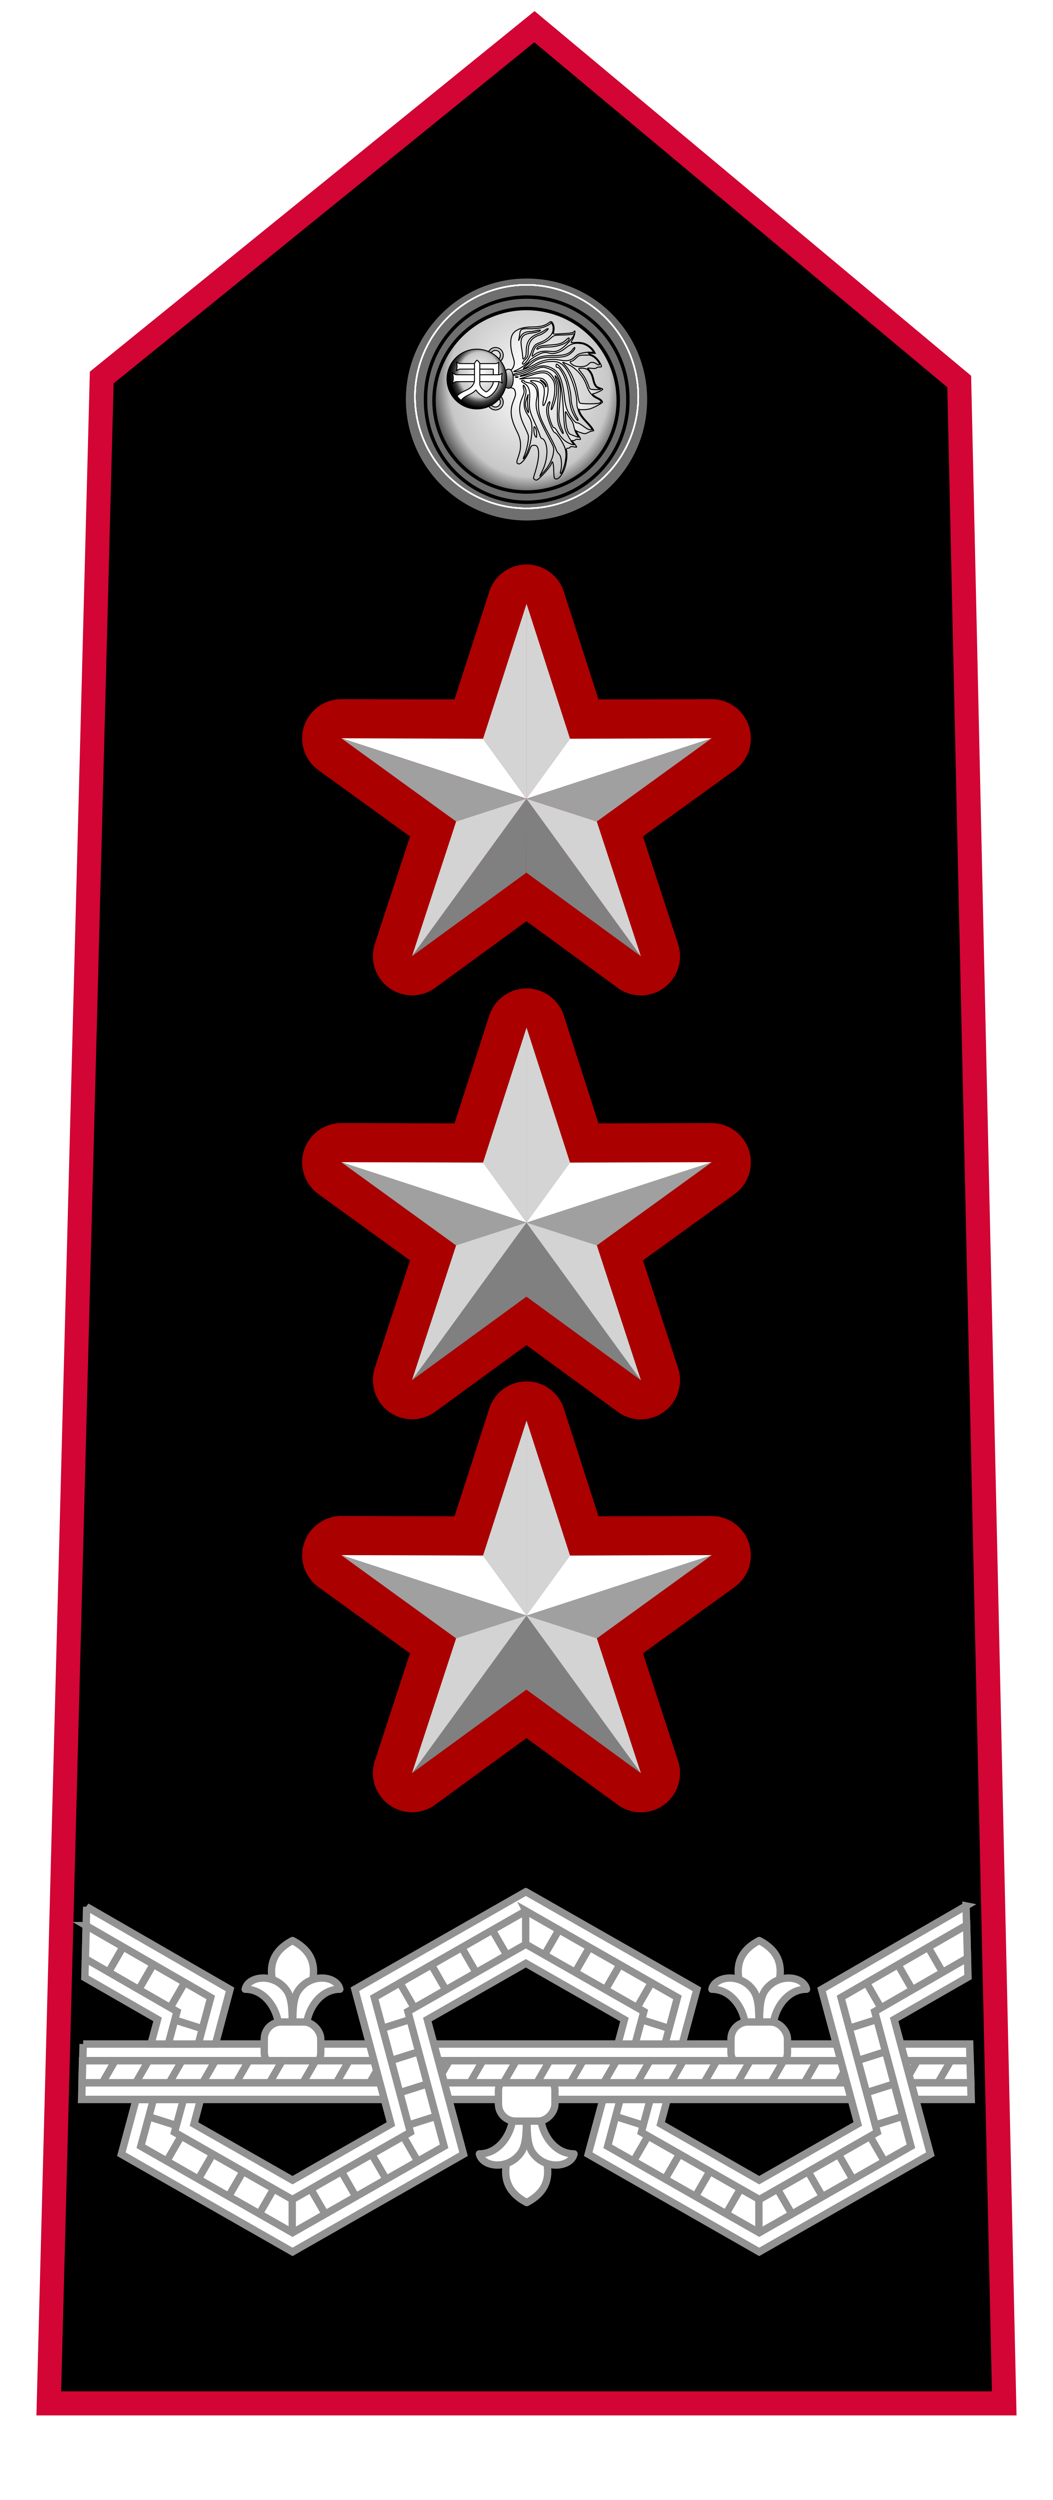 <?xml version="1.0" encoding="UTF-8" standalone="no"?>
<!-- Created with Inkscape (http://www.inkscape.org/) -->

<svg
   xmlns:dc="http://purl.org/dc/elements/1.1/"
   xmlns:cc="http://creativecommons.org/ns#"
   xmlns:rdf="http://www.w3.org/1999/02/22-rdf-syntax-ns#"
   xmlns:svg="http://www.w3.org/2000/svg"
   xmlns="http://www.w3.org/2000/svg"
   xmlns:xlink="http://www.w3.org/1999/xlink"
   xmlns:sodipodi="http://sodipodi.sourceforge.net/DTD/sodipodi-0.dtd"
   xmlns:inkscape="http://www.inkscape.org/namespaces/inkscape"
   id="svg2"
   sodipodi:version="0.32"
   inkscape:version="0.47 r22583"
   width="215"
   height="510"
   version="1.0"
   sodipodi:docname="Carabinieri-OF-6.svg"
   inkscape:output_extension="org.inkscape.output.svg.inkscape"
   sodipodi:modified="true">
  <defs
     id="defs5">
    <inkscape:perspective
       sodipodi:type="inkscape:persp3d"
       inkscape:vp_x="0 : 255 : 1"
       inkscape:vp_y="0 : 1000 : 0"
       inkscape:vp_z="215 : 255 : 1"
       inkscape:persp3d-origin="107.5 : 170 : 1"
       id="perspective134" />
    <linearGradient
       inkscape:collect="always"
       id="linearGradient12293">
      <stop
         style="stop-color:#ffffff;stop-opacity:1;"
         offset="0"
         id="stop12295" />
      <stop
         style="stop-color:#ffffff;stop-opacity:0;"
         offset="1"
         id="stop12297" />
    </linearGradient>
    <linearGradient
       id="linearGradient3728">
      <stop
         id="stop3730"
         offset="0"
         style="stop-color:#000000;stop-opacity:1;" />
      <stop
         style="stop-color:#ffffff;stop-opacity:1;"
         offset="1"
         id="stop3734" />
    </linearGradient>
    <linearGradient
       id="linearGradient3379">
      <stop
         id="stop3381"
         offset="0"
         style="stop-color:#ffffff;stop-opacity:1;" />
      <stop
         style="stop-color:#cecece;stop-opacity:1;"
         offset="0.25"
         id="stop3401" />
      <stop
         style="stop-color:#9a9a9a;stop-opacity:1;"
         offset="0.524"
         id="stop3383" />
      <stop
         style="stop-color:#ffffff;stop-opacity:1;"
         offset="1"
         id="stop3385" />
    </linearGradient>
    <linearGradient
       id="linearGradient3240">
      <stop
         style="stop-color:#ffffff;stop-opacity:1;"
         offset="0"
         id="stop3242" />
      <stop
         id="stop3260"
         offset="0.5"
         style="stop-color:#c7c7c7;stop-opacity:1;" />
      <stop
         style="stop-color:#3f3f3f;stop-opacity:1;"
         offset="0.625"
         id="stop3264" />
      <stop
         style="stop-color:#000000;stop-opacity:1;"
         offset="0.75"
         id="stop3262" />
      <stop
         id="stop3291"
         offset="1"
         style="stop-color:#000000;stop-opacity:1;" />
    </linearGradient>
    <radialGradient
       inkscape:collect="always"
       xlink:href="#linearGradient3379"
       id="radialGradient5206"
       cx="-307.057"
       cy="335.785"
       fx="-307.057"
       fy="335.785"
       r="33.219"
       gradientTransform="matrix(1.178,0,0,0.692,54.65,92.483)"
       gradientUnits="userSpaceOnUse" />
    <linearGradient
       inkscape:collect="always"
       xlink:href="#linearGradient3728"
       id="linearGradient6195"
       x1="-307.761"
       y1="311.845"
       x2="-307.981"
       y2="300.499"
       gradientUnits="userSpaceOnUse" />
    <radialGradient
       inkscape:collect="always"
       xlink:href="#linearGradient3240"
       id="radialGradient11283"
       gradientUnits="userSpaceOnUse"
       gradientTransform="matrix(1.354,4.6017057e-8,-3.5709103e-8,1.041,-21.424,0.39)"
       cx="60.554"
       cy="-4.422"
       fx="60.554"
       fy="-4.422"
       r="7.52" />
    <radialGradient
       inkscape:collect="always"
       xlink:href="#linearGradient3240"
       id="radialGradient11297"
       gradientUnits="userSpaceOnUse"
       cx="-309.481"
       cy="334.78"
       fx="-309.481"
       fy="334.78"
       r="31.104"
       gradientTransform="matrix(1.476,-1.6408491e-2,1.4765709e-2,1.328,140.864,-114.12)" />
    <linearGradient
       inkscape:collect="always"
       xlink:href="#linearGradient3728"
       id="linearGradient11304"
       gradientUnits="userSpaceOnUse"
       gradientTransform="matrix(0,0.195,-0.195,0,163.222,136.392)"
       x1="-285.381"
       y1="295.761"
       x2="-320.133"
       y2="295.761" />
    <radialGradient
       inkscape:collect="always"
       xlink:href="#linearGradient3379"
       id="radialGradient11307"
       gradientUnits="userSpaceOnUse"
       gradientTransform="matrix(9.1826826e-3,0.26,-0.159,5.6240766e-3,156.224,154.542)"
       cx="-307.057"
       cy="335.785"
       fx="-307.057"
       fy="335.785"
       r="33.219" />
    <radialGradient
       inkscape:collect="always"
       xlink:href="#linearGradient12293"
       id="radialGradient12301"
       cx="112.559"
       cy="78.689"
       fx="112.559"
       fy="78.689"
       r="9.544"
       gradientTransform="matrix(0.873,-0.488,0.878,1.571,-54.766,8.212)"
       gradientUnits="userSpaceOnUse" />
    <linearGradient
       inkscape:collect="always"
       xlink:href="#linearGradient3728"
       id="linearGradient3215"
       gradientUnits="userSpaceOnUse"
       gradientTransform="matrix(0.922,0,0,0.922,8.327,7.525)"
       x1="107.531"
       y1="124.831"
       x2="107.531"
       y2="54.066" />
    <linearGradient
       inkscape:collect="always"
       xlink:href="#linearGradient3728"
       id="linearGradient3218"
       gradientUnits="userSpaceOnUse"
       gradientTransform="matrix(0.922,0,0,0.922,8.346,7.525)"
       x1="107.511"
       y1="33.472"
       x2="107.511"
       y2="112.125" />
    <linearGradient
       inkscape:collect="always"
       xlink:href="#linearGradient3728"
       id="linearGradient3221"
       gradientUnits="userSpaceOnUse"
       gradientTransform="matrix(0.922,0,0,0.922,8.346,7.525)"
       x1="107.479"
       y1="127.092"
       x2="107.479"
       y2="62.099" />
    <linearGradient
       inkscape:collect="always"
       xlink:href="#linearGradient3728"
       id="linearGradient2050"
       gradientUnits="userSpaceOnUse"
       gradientTransform="matrix(0.922,0,0,0.922,8.327,7.525)"
       x1="107.531"
       y1="124.831"
       x2="107.531"
       y2="54.066" />
    <radialGradient
       inkscape:collect="always"
       xlink:href="#linearGradient12293"
       id="radialGradient2052"
       gradientUnits="userSpaceOnUse"
       gradientTransform="matrix(0.873,-0.488,0.878,1.571,-54.766,8.212)"
       cx="112.559"
       cy="78.689"
       fx="112.559"
       fy="78.689"
       r="9.544" />
    <radialGradient
       inkscape:collect="always"
       xlink:href="#linearGradient3240"
       id="radialGradient2054"
       gradientUnits="userSpaceOnUse"
       gradientTransform="matrix(1.476,-1.640849e-2,1.476571e-2,1.328,140.864,-114.12)"
       cx="-309.481"
       cy="334.78"
       fx="-309.481"
       fy="334.78"
       r="31.104" />
    <pattern
       id="pattern6287"
       patternTransform="translate(107.195,214.886)"
       height="12.816"
       width="9.472"
       patternUnits="userSpaceOnUse">
      <path
         sodipodi:nodetypes="ccc"
         id="path6283"
         d="M 0.298,12.517 L 9.174,0.298 L 0.298,12.517 z "
         style="fill:#ffffff;fill-opacity:1;fill-rule:nonzero;stroke:#7c7c7c;stroke-width:0.597;stroke-linecap:round;stroke-linejoin:miter;stroke-miterlimit:4;stroke-dasharray:none;stroke-dashoffset:0;stroke-opacity:1" />
    </pattern>
    <radialGradient
       r="31.104"
       fy="334.78"
       fx="-309.481"
       cy="334.78"
       cx="-309.481"
       gradientTransform="matrix(1.476,-1.6408491e-2,1.4765709e-2,1.328,140.864,-114.12)"
       gradientUnits="userSpaceOnUse"
       id="radialGradient6275"
       xlink:href="#linearGradient3240"
       inkscape:collect="always" />
    <radialGradient
       r="7.52"
       fy="-4.446"
       fx="60.67"
       cy="-4.446"
       cx="60.67"
       gradientTransform="matrix(1.354,-1.8262612e-2,2.0935458e-2,1.552,-21.323,3.762)"
       gradientUnits="userSpaceOnUse"
       id="radialGradient6267"
       xlink:href="#linearGradient3240"
       inkscape:collect="always" />
    <filter
       id="filter6237"
       inkscape:collect="always">
      <feGaussianBlur
         id="feGaussianBlur6239"
         stdDeviation="0.544"
         inkscape:collect="always" />
    </filter>
    <filter
       id="filter9128"
       inkscape:collect="always">
      <feGaussianBlur
         id="feGaussianBlur9130"
         stdDeviation="0.705"
         inkscape:collect="always" />
    </filter>
    <linearGradient
       gradientUnits="userSpaceOnUse"
       y2="300.499"
       x2="-307.981"
       y1="311.845"
       x1="-307.761"
       id="linearGradient2367"
       xlink:href="#linearGradient3728"
       inkscape:collect="always" />
    <radialGradient
       gradientUnits="userSpaceOnUse"
       gradientTransform="matrix(1.178,0,0,0.692,54.65,92.483)"
       r="33.219"
       fy="335.785"
       fx="-307.057"
       cy="335.785"
       cx="-307.057"
       id="radialGradient2365"
       xlink:href="#linearGradient3379"
       inkscape:collect="always" />
    <radialGradient
       gradientUnits="userSpaceOnUse"
       r="31.104"
       fy="332.513"
       fx="-306.346"
       cy="332.513"
       cx="-306.346"
       id="radialGradient2363"
       xlink:href="#linearGradient3240"
       inkscape:collect="always" />
    <linearGradient
       id="linearGradient2357">
      <stop
         id="stop2359"
         offset="0"
         style="stop-color:#ffffff;stop-opacity:1;" />
      <stop
         style="stop-color:#3f3f3f;stop-opacity:1;"
         offset="1"
         id="stop2361" />
    </linearGradient>
    <linearGradient
       id="linearGradient2347">
      <stop
         style="stop-color:#ffffff;stop-opacity:1;"
         offset="0"
         id="stop2349" />
      <stop
         id="stop2351"
         offset="0.25"
         style="stop-color:#cecece;stop-opacity:1;" />
      <stop
         id="stop2353"
         offset="0.524"
         style="stop-color:#9a9a9a;stop-opacity:1;" />
      <stop
         id="stop2355"
         offset="1"
         style="stop-color:#ffffff;stop-opacity:1;" />
    </linearGradient>
    <linearGradient
       id="linearGradient2341">
      <stop
         style="stop-color:#000000;stop-opacity:1;"
         offset="0"
         id="stop2343" />
      <stop
         id="stop2345"
         offset="1"
         style="stop-color:#ffffff;stop-opacity:1;" />
    </linearGradient>
    <linearGradient
       inkscape:collect="always"
       xlink:href="#linearGradient3728"
       id="linearGradient2278"
       gradientUnits="userSpaceOnUse"
       gradientTransform="matrix(0,0.195,-0.195,0,163.212,137.038)"
       x1="-285.381"
       y1="295.761"
       x2="-320.133"
       y2="295.761" />
    <radialGradient
       inkscape:collect="always"
       xlink:href="#linearGradient3379"
       id="radialGradient2281"
       gradientUnits="userSpaceOnUse"
       gradientTransform="matrix(9.1826826e-3,0.26,-0.159,5.6240766e-3,156.215,155.187)"
       cx="-307.057"
       cy="335.785"
       fx="-307.057"
       fy="335.785"
       r="33.219" />
    <radialGradient
       inkscape:collect="always"
       xlink:href="#linearGradient12293"
       id="radialGradient2284"
       gradientUnits="userSpaceOnUse"
       gradientTransform="matrix(0.873,-0.488,0.878,1.571,-54.775,8.858)"
       cx="112.559"
       cy="78.689"
       fx="112.559"
       fy="78.689"
       r="9.544" />
    <linearGradient
       id="linearGradient2214">
      <stop
         style="stop-color: white; stop-opacity: 1;"
         offset="0"
         id="stop2216" />
      <stop
         style="stop-color: white; stop-opacity: 0;"
         offset="1"
         id="stop2218" />
    </linearGradient>
    <linearGradient
       id="linearGradient3240-0">
      <stop
         id="stop3242-9"
         offset="0"
         style="stop-color: rgb(199, 199, 199); stop-opacity: 1;" />
      <stop
         style="stop-color: rgb(51, 51, 51); stop-opacity: 1;"
         offset="1"
         id="stop4286" />
    </linearGradient>
    <linearGradient
       id="linearGradient4344">
      <stop
         id="stop4346"
         offset="0"
         style="stop-color: rgb(63, 63, 63); stop-opacity: 1;" />
      <stop
         id="stop4348"
         offset="1"
         style="stop-color: rgb(135, 135, 135); stop-opacity: 1;" />
    </linearGradient>
    <linearGradient
       id="linearGradient3332">
      <stop
         id="stop3334"
         offset="0"
         style="stop-color: rgb(0, 0, 0); stop-opacity: 1;" />
      <stop
         id="stop3336"
         offset="1"
         style="stop-color: rgb(185, 185, 185); stop-opacity: 1;" />
    </linearGradient>
    <linearGradient
       id="linearGradient3340">
      <stop
         id="stop3342"
         offset="0"
         style="stop-color: rgb(85, 85, 85); stop-opacity: 1;" />
      <stop
         id="stop3344"
         offset="1"
         style="stop-color: rgb(227, 227, 227); stop-opacity: 1;" />
    </linearGradient>
    <linearGradient
       id="linearGradient12542">
      <stop
         id="stop12544"
         offset="0"
         style="stop-color: rgb(87, 87, 87); stop-opacity: 1;" />
      <stop
         id="stop12546"
         offset="1"
         style="stop-color: rgb(255, 255, 255); stop-opacity: 0.667;" />
    </linearGradient>
    <linearGradient
       id="linearGradient12570">
      <stop
         style="stop-color: rgb(127, 127, 127); stop-opacity: 1;"
         offset="0"
         id="stop12572" />
      <stop
         id="stop12576"
         offset="0.5"
         style="stop-color: rgb(232, 232, 232); stop-opacity: 0.706;" />
      <stop
         style="stop-color: rgb(127, 127, 127); stop-opacity: 0;"
         offset="1"
         id="stop12574" />
    </linearGradient>
    <linearGradient
       id="linearGradient24253">
      <stop
         id="stop24255"
         offset="0"
         style="stop-color: rgb(73, 73, 73); stop-opacity: 1;" />
      <stop
         id="stop24257"
         offset="1"
         style="stop-color: rgb(86, 86, 86); stop-opacity: 0;" />
    </linearGradient>
    <linearGradient
       id="linearGradient27829">
      <stop
         style="stop-color: rgb(87, 87, 87); stop-opacity: 1;"
         offset="0"
         id="stop27831" />
      <stop
         style="stop-color: rgb(225, 225, 225); stop-opacity: 1;"
         offset="1"
         id="stop27833" />
    </linearGradient>
    <inkscape:perspective
       id="perspective3547"
       inkscape:persp3d-origin="107.5 : 170 : 1"
       inkscape:vp_z="215 : 255 : 1"
       inkscape:vp_y="0 : 1000 : 0"
       inkscape:vp_x="0 : 255 : 1"
       sodipodi:type="inkscape:persp3d" />
  </defs>
  <sodipodi:namedview
     inkscape:window-height="1003"
     inkscape:window-width="1280"
     inkscape:pageshadow="2"
     inkscape:pageopacity="0.0"
     guidetolerance="10.0"
     gridtolerance="10.0"
     objecttolerance="10.0"
     borderopacity="1.0"
     bordercolor="#666666"
     pagecolor="#ffffff"
     id="base"
     inkscape:zoom="0.79215685"
     inkscape:cx="64.012816"
     inkscape:cy="214.04472"
     inkscape:window-x="-4"
     inkscape:window-y="-4"
     inkscape:current-layer="svg2"
     height="510px"
     width="215px"
     inkscape:showpageshadow="false"
     showguides="true"
     inkscape:guide-bbox="true"
     showgrid="false"
     inkscape:window-maximized="1" />
  <path
     style="color:#000000;fill:#000000;fill-opacity:1;fill-rule:evenodd;stroke:none;stroke-width:4.915;stroke-linecap:butt;stroke-linejoin:miter;marker:none;marker-start:none;marker-mid:none;marker-end:none;stroke-miterlimit:4;stroke-dasharray:none;stroke-dashoffset:0;stroke-opacity:1;visibility:visible;display:inline;overflow:visible;enable-background:accumulate"
     d="M 109.124,5.442 L 20.772,77.013 L 9.958,490.272 L 107.5,490.272 L 205.042,490.272 L 195.852,77.825 L 109.124,5.442 z "
     id="path2161"
     sodipodi:nodetypes="ccccccc" />
  <g
     transform="matrix(0.186,0,0,0.186,26.3,434.628)"
     id="g5405" />
  <g
     transform="matrix(0.186,0,0,0.186,26.3,434.628)"
     id="g8230" />
  <g
     transform="matrix(0.186,0,0,0.186,-186.8,613.735)"
     id="g8616" />
  <g
     transform="matrix(0.186,0,0,0.186,-186.8,613.735)"
     id="g8621" />
  <g
     transform="matrix(0.186,0,0,0.186,256.732,435.274)"
     id="g2388" />
  <g
     transform="matrix(0.186,0,0,0.186,256.732,435.274)"
     id="g2390" />
  <g
     transform="matrix(0.186,0,0,0.186,43.633,614.381)"
     id="g2392" />
  <g
     transform="matrix(0.186,0,0,0.186,43.633,614.381)"
     id="g2394" />
  <path
     sodipodi:type="arc"
     style="fill:url(#radialGradient6267);fill-opacity:1;fill-rule:nonzero;stroke:none;stroke-width:2.7;stroke-linecap:butt;stroke-linejoin:miter;stroke-miterlimit:4;stroke-dasharray:none;stroke-dashoffset:0;stroke-opacity:1"
     id="path2465"
     sodipodi:cx="60.554089"
     sodipodi:cy="-3.2981532"
     sodipodi:rx="7.5197887"
     sodipodi:ry="7.5197887"
     d="M 68.074 -3.298 A 7.52 7.52 0 1 1  53.034,-3.298 A 7.52 7.52 0 1 1  68.074 -3.298 z"
     transform="matrix(3.224,0,0,3.224,-87.731,92.117)" />
  <path
     style="fill:#6f6f6f;fill-opacity:1;fill-rule:nonzero;stroke:#000000;stroke-width:0.7;stroke-linecap:round;stroke-linejoin:round;stroke-miterlimit:4;stroke-dasharray:none;stroke-dashoffset:0;stroke-opacity:1"
     d="M 107.547,56.465 C 93.745,56.465 82.516,67.694 82.516,81.496 C 82.516,95.298 93.745,106.527 107.547,106.527 C 121.349,106.527 132.484,95.298 132.484,81.496 C 132.484,67.694 121.349,56.465 107.547,56.465 z M 107.484,62.933 C 117.855,62.933 126.234,71.344 126.234,81.715 C 126.234,92.085 117.855,100.371 107.484,100.371 C 97.114,100.371 88.609,92.079 88.609,81.715 C 88.609,71.351 97.114,62.933 107.484,62.933 z "
     id="path2467" />
  <path
     sodipodi:type="arc"
     style="fill:none;fill-opacity:1;stroke:none;stroke-width:3.482;stroke-linecap:round;stroke-linejoin:bevel;stroke-miterlimit:4;stroke-dasharray:none;stroke-opacity:1;filter:url(#filter9128)"
     id="path2469"
     sodipodi:cx="108.4893"
     sodipodi:cy="79.565666"
     sodipodi:rx="20.633816"
     sodipodi:ry="20.633816"
     d="M 129.123 79.566 A 20.634 20.634 0 1 1  87.855,79.566 A 20.634 20.634 0 1 1  129.123 79.566 z"
     transform="matrix(1.062,0,0,1.062,-7.725,-3.239)" />
  <path
     style="fill:url(#radialGradient2284);fill-opacity:1;stroke:#000000;stroke-width:0.2;stroke-miterlimit:4;stroke-dasharray:none;stroke-opacity:1"
     d="M 123.061,79.373 C 123.053,79.341 123.017,79.317 122.957,79.294 C 122.913,79.277 122.874,79.263 122.836,79.258 C 122.434,79.094 122.008,79.023 121.765,78.704 C 121.366,78.182 121.302,77.63 121.138,77.019 C 120.98,76.428 120.721,75.789 119.982,75.133 C 120.029,75.061 120.252,75.065 120.749,75.133 C 121.264,75.203 121.698,75.175 121.765,75.066 C 121.829,74.961 122.094,74.871 122.355,74.871 C 122.876,74.871 122.889,74.856 122.708,74.384 C 122.669,74.282 122.634,74.227 122.598,74.202 C 122.117,73.183 121.286,72.45 120.366,72.243 C 120.352,72.231 120.341,72.22 120.323,72.206 C 120.234,72.139 120.181,72.091 120.153,72.054 C 120.519,72.014 121.02,72.073 121.394,72.097 L 121.552,72.103 L 121.485,71.957 C 121.096,71.091 119.986,70.063 118.65,69.888 L 118.65,69.9 C 118.375,69.839 117.947,69.82 117.555,69.858 C 117.032,69.908 116.6,69.92 116.6,69.882 C 116.6,69.844 116.775,69.485 116.989,69.085 C 117.375,68.364 117.567,67.078 117.202,67.655 C 117.095,67.825 116.59,67.953 115.888,67.996 C 115.262,68.035 114.334,68.094 113.825,68.13 C 113.259,68.17 113.018,68.155 112.931,68.033 C 113.027,67.838 113.09,67.6 113.119,67.345 C 113.139,67.181 113.148,67.011 113.138,66.846 C 113.127,66.681 113.097,66.519 113.053,66.372 C 113.011,66.232 112.941,66.062 112.852,65.915 C 112.763,65.769 112.663,65.64 112.511,65.605 L 112.505,65.623 C 112.419,65.608 112.282,65.663 112.152,65.769 C 111.347,66.43 110.338,66.698 108.66,66.7 C 106.564,66.703 105.154,67.254 104.602,68.288 C 104.132,69.168 104.169,70.93 104.699,72.62 C 105.048,73.732 105.083,74.079 104.906,74.616 C 104.788,74.973 104.581,75.372 104.285,75.439 C 104.285,75.439 104.285,79.093 104.285,79.093 C 104.533,79.148 104.975,79.194 105.113,79.629 C 105.358,80.4 105.308,80.596 104.845,81.752 C 104.037,83.771 104.234,85.398 105.624,88.159 C 106.414,89.728 106.497,91.255 105.892,92.977 C 105.423,94.308 105.419,94.461 105.843,94.626 C 106.341,94.82 107.498,93.44 108.033,92.01 C 108.43,90.948 108.525,90.836 109.037,90.836 C 109.465,90.836 109.648,90.963 109.792,91.341 C 110.191,92.392 109.952,94.24 109.049,97.023 C 108.869,97.58 108.89,97.68 109.244,97.869 C 109.6,98.059 109.796,97.929 110.947,96.731 C 111.663,95.987 112.367,95.085 112.517,94.723 C 112.786,94.074 112.792,94.066 112.925,94.541 C 112.998,94.805 113.066,95.607 113.077,96.317 C 113.094,97.437 113.152,97.622 113.491,97.711 C 114.232,97.904 115.4,95.923 115.577,94.37 C 115.579,94.361 115.582,94.35 115.584,94.34 C 115.669,93.933 115.746,93.411 115.754,92.862 C 115.76,92.454 115.722,92.036 115.62,91.639 C 115.647,91.516 115.815,91.42 116.015,91.42 C 116.23,91.42 116.405,91.331 116.405,91.219 C 116.405,91.089 116.67,91.065 117.135,91.152 C 117.741,91.265 117.832,91.261 117.658,91.036 L 117.67,91.03 C 117.545,90.808 117.325,90.567 117.117,90.312 C 117.005,90.175 116.897,90.038 116.806,89.899 C 116.867,89.906 116.934,89.903 117.007,89.893 C 117.267,89.856 117.506,89.761 117.537,89.68 C 117.567,89.598 117.818,89.578 118.096,89.631 C 118.468,89.702 118.576,89.653 118.51,89.455 C 118.497,89.415 118.476,89.38 118.449,89.345 C 118.192,88.839 117.839,88.429 117.628,87.867 C 117.804,87.985 118.049,88.084 118.413,88.207 C 119.369,88.533 119.481,88.535 120.055,88.238 C 120.394,88.063 120.814,87.915 120.986,87.915 C 121.15,87.915 121.239,87.849 121.199,87.763 L 121.211,87.757 C 120.789,86.95 120.049,86.273 119.404,85.543 C 118.86,84.926 118.387,84.279 118.212,83.498 C 118.425,83.579 118.747,83.585 119.234,83.571 C 120.144,83.545 120.698,83.388 121.716,82.866 C 122.437,82.496 123.024,82.123 123.024,82.038 C 123.024,81.999 123.015,81.971 123,81.947 C 122.855,81.55 122.422,81.338 121.996,81.119 C 121.595,80.914 121.201,80.699 120.992,80.371 C 121.021,80.342 121.072,80.322 121.132,80.322 C 121.279,80.322 121.819,80.122 122.337,79.872 C 122.86,79.62 123.083,79.47 123.061,79.373 z M 122.775,81.91 C 122.698,81.948 122.621,82.02 122.586,82.123 C 122.483,82.433 118.606,82.478 118.352,82.172 C 118.258,82.059 118.091,81.398 117.981,80.706 C 117.556,78.05 116.725,76.021 115.504,74.67 C 115.121,74.246 114.85,73.898 114.902,73.898 C 114.954,73.898 115.406,74.082 115.912,74.305 C 117.644,75.072 119.174,76.806 119.806,78.728 C 119.993,79.297 120.362,79.998 120.627,80.286 C 120.719,80.386 120.791,80.46 120.852,80.517 C 121.102,80.881 121.523,81.097 121.911,81.296 C 122.288,81.489 122.627,81.667 122.775,81.91 z M 122.617,79.385 C 122.514,79.463 122.064,79.504 121.534,79.483 C 120.459,79.439 120.43,79.424 120.195,78.747 C 119.839,77.717 119.341,76.806 118.717,76.045 C 118.411,75.673 118.157,75.32 118.157,75.26 C 118.157,75.05 119.343,75.063 119.745,75.279 C 119.84,75.33 119.913,75.363 119.964,75.382 C 120.584,75.972 120.804,76.524 120.95,77.067 C 121.109,77.662 121.18,78.253 121.613,78.82 C 121.873,79.161 122.268,79.266 122.617,79.385 z M 122.44,74.299 C 122.438,74.302 122.436,74.302 122.434,74.305 C 122.317,74.495 122.17,74.479 121.783,74.226 C 121.115,73.788 120.53,73.816 120.134,74.305 C 119.655,74.897 117.881,74.998 117.032,74.482 C 116.381,74.086 116.209,73.703 116.679,73.703 C 116.828,73.703 117.244,73.418 117.603,73.07 C 118.197,72.495 118.364,72.44 119.447,72.444 C 119.841,72.445 120.096,72.439 120.25,72.419 C 121.132,72.587 121.967,73.292 122.44,74.299 z M 121.211,71.89 C 120.966,71.871 120.69,71.845 120.426,71.847 C 120.277,71.822 119.784,71.861 119.234,71.951 C 118.378,72.09 117.939,72.286 117.482,72.729 C 116.652,73.533 115.855,73.738 114.494,73.484 C 112.48,73.108 111.015,73.343 109.177,74.342 C 107.547,75.227 105.79,75.858 105.034,75.832 C 104.773,75.823 104.897,75.72 105.387,75.54 C 106.16,75.257 108.033,73.934 108.033,73.673 C 108.033,73.435 109.723,72.346 110.534,72.06 C 111.109,71.857 111.468,71.846 112.067,72.005 C 113.141,72.292 114.364,71.923 115.523,70.965 C 116.506,70.152 117.374,69.893 118.51,70.071 C 118.67,70.096 118.79,70.112 118.875,70.119 C 119.941,70.357 120.827,71.181 121.211,71.89 z M 120.925,87.654 C 120.837,87.647 120.741,87.646 120.639,87.666 C 120.326,87.726 119.861,87.513 119.124,86.96 C 118.541,86.522 117.959,86.204 117.829,86.254 C 117.513,86.375 116.581,85.222 115.949,83.93 C 115.589,83.197 115.376,82.328 115.231,80.973 C 114.842,77.363 114.158,75.816 112.621,75.072 C 111.286,74.426 110.253,74.492 108.678,75.309 C 107.332,76.008 106.497,76.308 105.356,76.508 C 104.217,76.707 104.697,76.295 105.873,76.064 C 106.504,75.939 107.884,75.387 108.94,74.841 C 110.588,73.987 111.056,73.834 112.256,73.752 C 113.859,73.642 114.602,73.962 115.523,75.169 C 116.606,76.59 117.746,80.079 117.78,82.075 C 117.791,82.742 117.822,83.118 117.981,83.328 C 118.123,84.254 118.66,84.993 119.258,85.67 C 119.855,86.346 120.511,86.97 120.925,87.654 z M 118.127,89.175 C 117.966,89.163 117.593,89.053 117.281,88.925 C 116.96,88.794 116.594,88.648 116.466,88.603 C 115.962,88.426 115.597,87.269 115.498,85.518 C 115.401,83.779 115.41,83.745 115.723,84.314 C 115.9,84.634 116.265,85.185 116.533,85.536 C 116.801,85.888 117.06,86.413 117.111,86.705 C 117.171,87.057 117.227,87.304 117.311,87.489 C 117.458,88.216 117.832,88.689 118.127,89.175 z M 118.041,85.725 C 118.048,85.624 117.949,85.39 117.78,85.117 C 117.165,84.122 116.6,82.32 116.6,81.357 C 116.6,80.23 116.078,77.946 115.535,76.715 C 115.107,75.745 113.99,74.287 113.673,74.287 C 113.584,74.287 113.524,74.456 113.539,74.658 C 113.555,74.867 113.674,74.985 113.813,74.932 C 114.164,74.797 115.181,76.499 115.638,77.98 C 115.852,78.67 116.109,80.03 116.21,81.004 C 116.311,81.978 116.522,83.123 116.673,83.547 C 117.03,84.552 117.756,85.774 117.999,85.774 C 118.025,85.774 118.039,85.759 118.041,85.725 z M 117.372,70.996 C 117.368,70.792 117.235,70.871 116.965,71.233 C 116.217,72.235 115.295,72.535 113.01,72.535 C 110.569,72.535 109.61,72.838 107.991,74.111 C 107.388,74.584 106.891,75.043 106.883,75.127 C 106.862,75.357 107.66,74.89 108.417,74.232 C 109.681,73.133 110.628,72.849 112.882,72.882 C 115.107,72.914 115.924,72.691 116.843,71.811 C 117.137,71.529 117.376,71.163 117.372,70.996 z M 117.202,68.197 C 117.236,68.675 115.381,70.802 114.227,71.391 C 113.558,71.732 113.236,71.775 112.134,71.665 C 110.768,71.528 109.726,71.796 108.97,72.48 C 108.561,72.851 108.544,72.698 108.897,71.707 C 109.266,70.674 109.492,70.459 110.607,70.089 C 111.149,69.909 111.944,69.447 112.371,69.061 C 113.13,68.375 113.181,68.359 114.823,68.337 C 115.747,68.324 116.656,68.248 116.843,68.166 C 117.084,68.062 117.194,68.087 117.202,68.197 z M 117.178,90.702 C 117.153,90.701 117.13,90.701 117.111,90.708 C 116.993,90.75 116.497,90.582 116.015,90.337 C 115.143,89.894 114.551,89.259 113.704,87.867 C 113.459,87.464 113.192,87.182 113.107,87.234 C 112.867,87.383 112.135,85.435 112,84.289 C 111.922,83.629 111.964,83.039 112.122,82.659 C 112.465,81.83 112.197,81.674 111.83,82.488 C 111.624,82.944 111.568,83.478 111.641,84.198 C 111.769,85.469 112.84,88.133 113.272,88.25 C 113.65,88.352 114.683,89.831 115.212,91.03 C 115.25,91.115 115.287,91.184 115.322,91.255 L 115.298,91.268 C 115.702,92.229 115.554,93.531 115.383,94.334 L 115.389,94.334 C 115.161,95.331 114.742,96.487 114.549,96.561 C 114.359,96.634 114.348,96.498 114.501,95.946 C 114.811,94.821 114.609,92.999 114.129,92.618 C 113.909,92.443 113.618,91.945 113.485,91.517 C 113.351,91.089 112.72,89.794 112.085,88.639 C 110.144,85.107 109.896,84.307 109.931,81.71 C 109.966,79.204 109.772,78.583 108.794,78.077 C 108.009,77.672 108.181,77.541 109.28,77.706 C 111.01,77.966 111.439,78.941 110.954,81.503 C 110.642,83.145 111.051,83.145 111.55,81.503 C 112.103,79.681 112.008,78.371 111.27,77.633 C 110.805,77.168 110.612,77.11 109.347,77.11 C 108.573,77.11 107.454,77.172 106.865,77.244 C 106.276,77.315 105.97,77.324 106.184,77.268 C 106.398,77.212 107.344,76.915 108.283,76.605 C 110.602,75.839 111.477,75.852 112.268,76.672 C 112.603,77.02 112.969,77.557 113.083,77.858 C 113.411,78.728 113.324,80.56 112.888,81.971 C 112.298,83.884 112.529,84.201 113.15,82.33 C 113.988,79.803 113.816,77.884 112.627,76.508 C 111.756,75.5 110.833,75.441 108.368,76.234 C 107.318,76.572 106.354,76.808 106.226,76.763 C 106.098,76.719 106.296,76.615 106.67,76.532 C 107.045,76.449 108.033,76.04 108.861,75.626 C 110.548,74.779 110.752,74.754 111.945,75.175 C 114.146,75.952 114.701,77.5 115.048,83.924 C 115.233,87.341 115.25,87.46 115.882,88.694 C 116.151,89.221 116.329,89.53 116.484,89.704 C 116.595,89.961 116.776,90.209 116.965,90.44 C 117.039,90.531 117.107,90.617 117.178,90.702 z M 116.21,69.079 C 116.21,68.833 116.092,68.878 115.675,69.268 C 114.793,70.09 114.272,70.255 112.195,70.387 C 111.019,70.462 110.084,70.619 109.901,70.77 C 109.429,71.162 109.538,71.431 110.029,71.087 C 110.322,70.881 110.903,70.783 111.842,70.783 C 113.984,70.783 116.21,69.915 116.21,69.079 z M 114.999,88.347 C 114.996,88.207 114.918,87.948 114.793,87.684 C 114.223,86.48 114.015,85.224 114.148,83.772 C 114.48,80.128 114.493,79.575 114.275,78.528 C 114.149,77.918 113.871,77.214 113.655,76.97 C 113.221,76.48 113.206,76.4 113.825,78.083 C 114.052,78.7 114.079,79.309 113.959,81.004 C 113.675,85.019 113.743,86.13 114.33,87.41 C 114.62,88.042 114.909,88.511 114.975,88.445 C 114.992,88.428 115.001,88.394 114.999,88.347 z M 113.053,91.748 C 113.052,91.909 113.037,92.082 113.01,92.296 C 112.847,93.594 112.097,95.094 111.045,96.232 L 110.187,97.163 L 110.771,95.964 C 111.467,94.543 111.809,92.686 111.623,91.335 C 111.477,90.275 111.061,89.473 110.649,89.473 C 110.505,89.473 110.288,89.1 110.163,88.645 C 110.038,88.19 109.645,87.205 109.293,86.455 C 108.159,84.044 107.987,83.323 108.131,81.57 C 108.284,79.694 107.984,78.749 107.072,78.229 C 106.432,77.865 106.303,77.597 106.768,77.597 C 106.928,77.597 107.06,77.674 107.06,77.767 C 107.06,77.86 107.394,77.994 107.802,78.059 C 109.243,78.289 109.952,79.591 109.585,81.332 C 109.165,83.321 109.717,84.978 112.505,90.154 C 112.919,90.923 113.055,91.266 113.053,91.748 z M 112.943,66.858 C 112.945,66.894 112.942,66.932 112.943,66.968 C 112.923,67.013 112.914,67.092 112.919,67.199 C 112.921,67.251 112.925,67.288 112.931,67.321 C 112.914,67.466 112.886,67.608 112.846,67.734 C 112.818,67.749 112.776,67.828 112.718,67.972 C 112.454,68.623 111.255,69.552 110.242,69.888 C 109.196,70.236 108.944,70.542 108.398,72.127 C 108.056,73.122 107.207,74.287 106.829,74.287 C 106.497,74.287 106.693,73.838 107.254,73.314 C 107.771,72.831 107.839,72.64 107.839,71.659 C 107.839,69.866 108.581,68.814 110.175,68.349 C 110.775,68.174 111.927,67.33 111.927,67.065 C 111.927,66.958 111.642,67.083 111.294,67.339 C 110.946,67.595 110.264,67.95 109.773,68.13 C 108.139,68.73 107.449,69.767 107.449,71.64 C 107.449,72.393 107.349,72.803 107.108,73.046 C 106.784,73.373 106.769,73.362 106.725,72.723 C 106.7,72.355 106.581,71.467 106.464,70.752 C 106.153,68.856 106.685,68.139 108.538,67.935 C 109.559,67.823 110.485,67.521 110.321,67.357 C 110.262,67.299 109.875,67.346 109.463,67.461 C 109.051,67.575 108.411,67.667 108.033,67.668 C 107.192,67.669 106.527,68.11 106.153,68.915 L 105.873,69.517 L 106.001,68.836 C 106.072,68.461 106.149,68.003 106.172,67.814 C 106.248,67.169 106.631,67.008 107.985,67.053 C 108.707,67.077 109.779,67.006 110.363,66.895 C 111.27,66.722 112.324,66.191 112.548,65.848 C 112.591,65.888 112.643,65.945 112.688,66.019 C 112.765,66.147 112.833,66.309 112.87,66.433 C 112.909,66.563 112.933,66.707 112.943,66.858 z M 111.525,78.716 C 111.534,78.793 111.519,78.857 111.477,78.899 C 111.405,78.97 111.343,78.887 111.343,78.716 C 111.343,78.545 111.058,78.181 110.71,77.901 C 110.143,77.445 110.134,77.414 110.595,77.615 C 111.032,77.806 111.49,78.385 111.525,78.716 z M 109.579,88.499 C 109.579,89.311 109.558,89.349 109.293,88.998 C 109.135,88.79 109.007,88.227 109.007,87.745 C 109.007,86.933 109.028,86.896 109.293,87.246 C 109.45,87.454 109.579,88.017 109.579,88.499 z M 108.617,87.593 C 108.611,89.707 107.87,92.372 106.987,93.464 C 106.753,93.752 106.776,93.601 107.078,92.88 C 107.631,91.556 108.036,89.365 107.845,88.724 C 107.76,88.44 107.359,87.52 106.956,86.68 C 105.955,84.593 105.844,82.903 106.597,81.198 C 107.039,80.2 107.085,79.924 106.92,79.3 C 106.687,78.421 106.914,78.337 107.261,79.173 C 107.466,79.668 107.46,79.978 107.212,80.998 C 106.852,82.482 106.994,83.53 107.705,84.563 C 108.432,85.621 108.621,86.239 108.617,87.593 z M 107.918,84.101 C 107.906,84.308 107.782,84.126 107.54,83.547 C 107.199,82.729 107.201,82.22 107.559,81.198 L 107.832,80.42 L 107.735,81.405 C 107.683,81.946 107.72,82.8 107.814,83.304 C 107.89,83.711 107.924,83.976 107.918,84.101 z M 105.806,76.909 C 105.802,76.921 105.779,76.938 105.746,76.952 C 105.612,77.006 105.393,77.006 105.259,76.952 C 105.125,76.898 105.235,76.854 105.502,76.854 C 105.703,76.854 105.82,76.874 105.806,76.909 z "
     id="path2471"
     sodipodi:nodetypes="cscsscssssccsccccccsssssscssssccsssssccssssssssssssssscsscsssccscssssccsssccscssscscssccsssssssscsccssssscssccsssssssccccssssssssssscccssssssssssssscsccsssssscccssssssssssccsssssssccssssssssccssssssssssccccssssssssssssssssssssssssssscsccsssssccssssssssccscccssssssssssscccsccsssssssssssssssssscccssscssccssssccsssccsssssssssccscccsccsssc" />
  <path
     id="path2473"
     d="M 102.749,72.469 C 102.749,71.596 102.04,70.887 101.167,70.887 C 100.294,70.887 99.585,71.596 99.585,72.469 C 99.585,73.342 100.294,74.051 101.167,74.051 C 102.04,74.051 102.749,73.342 102.749,72.469 z M 102.749,82.045 C 102.749,81.172 102.04,80.463 101.167,80.463 C 100.294,80.463 99.585,81.172 99.585,82.045 C 99.585,82.918 100.294,83.627 101.167,83.627 C 102.04,83.627 102.749,82.918 102.749,82.045 z M 102.164,72.469 C 102.164,73.017 101.715,73.46 101.167,73.46 C 100.618,73.46 100.175,73.017 100.175,72.469 C 100.175,71.92 100.618,71.471 101.167,71.471 C 101.715,71.471 102.164,71.92 102.164,72.469 z M 102.164,82.045 C 102.164,82.594 101.715,83.037 101.167,83.037 C 100.618,83.037 100.175,82.594 100.175,82.045 C 100.175,81.496 100.618,81.047 101.167,81.047 C 101.715,81.047 102.164,81.496 102.164,82.045 z "
     style="fill:url(#radialGradient2281);fill-opacity:1;stroke:#000000;stroke-width:0.195;stroke-linecap:round;stroke-linejoin:bevel;stroke-opacity:1" />
  <path
     sodipodi:nodetypes="czszc"
     id="path2475"
     d="M 103.837,79.197 C 103.307,79.197 102.877,78.684 102.877,77.257 C 102.877,75.79 103.307,75.317 103.837,75.317 C 104.367,75.317 104.797,75.889 104.797,77.257 C 104.797,78.586 104.367,79.197 103.837,79.197 z "
     style="fill:url(#linearGradient2278);fill-opacity:1;stroke:#000000;stroke-width:0.195;stroke-linecap:round;stroke-linejoin:bevel;stroke-opacity:1" />
  <path
     transform="matrix(0,0.199,-0.199,0,164.725,138.286)"
     d="M -275.742 338.475 A 30.604 30.604 0 1 1  -336.95,338.475 A 30.604 30.604 0 1 1  -275.742 338.475 z"
     sodipodi:ry="30.604067"
     sodipodi:rx="30.604067"
     sodipodi:cy="338.47488"
     sodipodi:cx="-306.3457"
     id="path2477"
     style="fill:url(#radialGradient6275);fill-opacity:1;stroke:#000000;stroke-linecap:round;stroke-linejoin:bevel;stroke-opacity:1"
     sodipodi:type="arc" />
  <path
     style="fill:#ffffff;fill-rule:evenodd;stroke:#000000;stroke-width:0.195px;stroke-linecap:round;stroke-linejoin:bevel;stroke-opacity:1"
     d="M 101.828,73.892 L 101.828,77.158 C 101.828,77.158 100.719,77.118 100.719,77.118 L 100.719,75.296 L 93.87,75.296 C 93.684,75.303 93.418,75.465 93.138,75.653 C 93.373,75.275 93.394,74.136 93.138,73.793 C 93.386,74.004 93.668,74.169 93.87,74.169 L 101.115,74.169 C 101.477,74.169 101.658,74.025 101.828,73.892 z "
     id="path2479"
     sodipodi:nodetypes="cccccccccc" />
  <path
     sodipodi:nodetypes="ccccccccc"
     id="path2481"
     d="M 102.56,76.106 C 102.375,76.27 102.084,76.447 101.83,76.447 L 93.215,76.447 C 92.847,76.447 92.582,76.209 92.327,75.911 C 92.615,76.767 92.626,77.485 92.327,78.388 C 92.582,78.09 92.847,77.852 93.215,77.852 L 101.83,77.852 C 102.084,77.852 102.375,78.022 102.56,78.187 C 102.381,77.475 102.383,76.814 102.56,76.106 z "
     style="fill:#ffffff;fill-rule:evenodd;stroke:#000000;stroke-width:0.195px;stroke-linecap:round;stroke-linejoin:bevel;stroke-opacity:1" />
  <path
     sodipodi:nodetypes="cccccccccscccccc"
     id="path2483"
     d="M 101.83,77.852 L 100.716,77.852 L 100.716,77.992 C 100.716,78.466 99.947,79.692 99.266,79.951 C 98.496,79.543 97.966,78.86 97.966,78.296 L 97.966,74.11 C 97.819,73.872 97.619,73.609 97.395,73.459 C 97.193,73.631 97.013,73.839 96.877,74.129 L 96.877,77.651 C 96.877,78.109 96.502,78.69 96.228,78.937 C 95.326,79.749 94.334,79.759 93.337,80.76 C 93.511,81.132 93.834,81.404 94.164,81.673 C 94.938,80.565 96.333,80.581 97.176,79.531 C 97.707,80.437 98.673,80.937 99.266,81.156 C 100.888,80.685 101.83,78.67 101.83,78.029 L 101.83,77.852 z "
     style="fill:#ffffff;fill-rule:evenodd;stroke:#000000;stroke-width:0.195px;stroke-linecap:round;stroke-linejoin:bevel;stroke-opacity:1" />
  <path
     sodipodi:type="arc"
     style="fill:none;fill-opacity:1;fill-rule:nonzero;stroke:#ffffff;stroke-width:0.293;stroke-linecap:round;stroke-linejoin:round;stroke-miterlimit:4;stroke-dasharray:none;stroke-dashoffset:0;stroke-opacity:1;filter:url(#filter6237)"
     id="path4209"
     sodipodi:cx="106.84216"
     sodipodi:cy="82.073051"
     sodipodi:rx="22.282045"
     sodipodi:ry="22.282045"
     d="M 129.124 82.073 A 22.282 22.282 0 1 1  84.56,82.073 A 22.282 22.282 0 1 1  129.124 82.073 z"
     transform="matrix(1.023,0,0,1.023,-1.776,-3.051)" />
  <path
     transform="matrix(3.633,0,0,3.633,-204.831,-162.617)"
     sodipodi:type="arc"
     style="fill:none;fill-opacity:1;fill-rule:nonzero;stroke:#000000;stroke-width:0.193;stroke-linecap:round;stroke-linejoin:round;stroke-miterlimit:4;stroke-dasharray:none;stroke-dashoffset:0;stroke-opacity:1"
     id="path3216"
     sodipodi:cx="85.981293"
     sodipodi:cy="67.201431"
     sodipodi:rx="5.6847134"
     sodipodi:ry="5.6847134"
     d="M 91.666 67.201 A 5.685 5.685 0 1 1  80.297,67.201 A 5.685 5.685 0 1 1  91.666 67.201 z" />
  <path
     transform="matrix(1.023,0,0,1.023,-1.776,-3.051)"
     d="M 129.124 82.073 A 22.282 22.282 0 1 1  84.56,82.073 A 22.282 22.282 0 1 1  129.124 82.073 z"
     sodipodi:ry="22.282045"
     sodipodi:rx="22.282045"
     sodipodi:cy="82.073051"
     sodipodi:cx="106.84216"
     id="path6241"
     style="fill:none;fill-opacity:1;fill-rule:nonzero;stroke:#ffffff;stroke-width:0.293;stroke-linecap:round;stroke-linejoin:round;stroke-miterlimit:4;stroke-dasharray:none;stroke-dashoffset:0;stroke-opacity:1;filter:url(#filter6237)"
     sodipodi:type="arc" />
  <path
     sodipodi:type="arc"
     style="fill:none;fill-opacity:1;fill-rule:nonzero;stroke:#ffffff;stroke-width:0.293;stroke-linecap:round;stroke-linejoin:round;stroke-miterlimit:4;stroke-dasharray:none;stroke-dashoffset:0;stroke-opacity:1;filter:url(#filter6237)"
     id="path6243"
     sodipodi:cx="106.84216"
     sodipodi:cy="82.073051"
     sodipodi:rx="22.282045"
     sodipodi:ry="22.282045"
     d="M 129.124 82.073 A 22.282 22.282 0 1 1  84.56,82.073 A 22.282 22.282 0 1 1  129.124 82.073 z"
     transform="matrix(1.023,0,0,1.023,-1.776,-3.051)" />
  <path
     transform="matrix(1.023,0,0,1.023,-1.776,-3.051)"
     d="M 129.124 82.073 A 22.282 22.282 0 1 1  84.56,82.073 A 22.282 22.282 0 1 1  129.124 82.073 z"
     sodipodi:ry="22.282045"
     sodipodi:rx="22.282045"
     sodipodi:cy="82.073051"
     sodipodi:cx="106.84216"
     id="path6245"
     style="fill:none;fill-opacity:1;fill-rule:nonzero;stroke:#ffffff;stroke-width:0.293;stroke-linecap:round;stroke-linejoin:round;stroke-miterlimit:4;stroke-dasharray:none;stroke-dashoffset:0;stroke-opacity:1;filter:url(#filter6237)"
     sodipodi:type="arc" />
  <path
     sodipodi:type="arc"
     style="fill:none;fill-opacity:1;fill-rule:nonzero;stroke:#ffffff;stroke-width:0.293;stroke-linecap:round;stroke-linejoin:round;stroke-miterlimit:4;stroke-dasharray:none;stroke-dashoffset:0;stroke-opacity:1;filter:url(#filter6237)"
     id="path6247"
     sodipodi:cx="106.84216"
     sodipodi:cy="82.073051"
     sodipodi:rx="22.282045"
     sodipodi:ry="22.282045"
     d="M 129.124 82.073 A 22.282 22.282 0 1 1  84.56,82.073 A 22.282 22.282 0 1 1  129.124 82.073 z"
     transform="matrix(1.023,0,0,1.023,-1.776,-3.051)" />
  <path
     sodipodi:nodetypes="ccccccc"
     id="path3305"
     d="M 109.124,5.442 L 20.772,77.013 L 9.958,490.272 L 107.5,490.272 L 205.042,490.272 L 195.852,77.825 L 109.124,5.442 z "
     style="color:#000000;fill:none;fill-opacity:1;fill-rule:evenodd;stroke:#d20534;stroke-width:4.915;stroke-linecap:butt;stroke-linejoin:miter;marker:none;marker-start:none;marker-mid:none;marker-end:none;stroke-miterlimit:4;stroke-dasharray:none;stroke-dashoffset:0;stroke-opacity:1;visibility:visible;display:inline;overflow:visible;enable-background:accumulate" />
  <path
     id="path4734"
     d="m 130.844,281.54 -23.352,-17.04 -23.353,17.023 8.994,-27.476 -23.438,-16.95 28.928,0.073 8.889,-27.536 8.857,27.533 28.936,-0.062 -23.443,16.936 8.981,27.5 z"
     style="fill:#aa0000;fill-opacity:1;fill-rule:nonzero;stroke:#aa0000;stroke-width:16;stroke-linecap:round;stroke-linejoin:round;stroke-miterlimit:4;stroke-opacity:1;stroke-dasharray:none;stroke-dashoffset:0" />
  <path
     style="fill:#aa0000;fill-opacity:1;fill-rule:nonzero;stroke:#aa0000;stroke-width:16;stroke-linecap:round;stroke-linejoin:round;stroke-miterlimit:4;stroke-opacity:1;stroke-dasharray:none;stroke-dashoffset:0"
     d="m 130.844,195.06 -23.352,-17.04 -23.353,17.023 8.994,-27.476 -23.438,-16.95 28.928,0.073 8.889,-27.536 8.857,27.533 28.936,-0.062 -23.443,16.936 8.981,27.5 z"
     id="path6587" />
  <g
     transform="matrix(0.186,0,0,0.186,-186.609,427.978)"
     id="g2512" />
  <g
     transform="matrix(0.186,0,0,0.186,-186.609,427.978)"
     id="g2514" />
  <g
     transform="matrix(0.186,0,0,0.186,-399.708,607.085)"
     id="g2516" />
  <g
     transform="matrix(0.186,0,0,0.186,-399.708,607.085)"
     id="g2518" />
  <g
     transform="matrix(0.186,0,0,0.186,43.824,428.624)"
     id="g2562" />
  <g
     transform="matrix(0.186,0,0,0.186,43.824,428.624)"
     id="g2564" />
  <g
     transform="matrix(0.186,0,0,0.186,-169.276,607.731)"
     id="g2566" />
  <g
     transform="matrix(0.186,0,0,0.186,-169.276,607.731)"
     id="g2568" />
  <g
     transform="matrix(0.186,0,0,0.186,-186.609,427.978)"
     id="g5405-8" />
  <g
     transform="matrix(0.186,0,0,0.186,-186.609,427.978)"
     id="g8230-8" />
  <g
     transform="matrix(0.186,0,0,0.186,-399.708,607.085)"
     id="g8616-2" />
  <g
     transform="matrix(0.186,0,0,0.186,-399.708,607.085)"
     id="g8621-4" />
  <g
     transform="matrix(0.186,0,0,0.186,43.824,428.624)"
     id="g2388-5" />
  <g
     transform="matrix(0.186,0,0,0.186,43.824,428.624)"
     id="g2390-5" />
  <g
     transform="matrix(0.186,0,0,0.186,-169.276,607.731)"
     id="g2392-1" />
  <g
     transform="matrix(0.186,0,0,0.186,-169.276,607.731)"
     id="g2394-7" />
  <g
     id="g3591"
     transform="matrix(0.151,0,0,0.151,-2106.568,-210.15)" />
  <g
     id="g3597"
     transform="matrix(-0.151,0,0,0.151,-1949.078,-210.15)" />
  <g
     transform="matrix(0.186,0,0,0.186,-906.071,468.283)"
     id="g19250" />
  <g
     transform="matrix(0.186,0,0,0.186,-906.071,468.283)"
     id="g19252" />
  <g
     transform="matrix(0.186,0,0,0.186,-1119.17,647.391)"
     id="g19254" />
  <g
     transform="matrix(0.186,0,0,0.186,-1119.17,647.391)"
     id="g19256" />
  <g
     transform="translate(-787.859,-569.794)"
     id="g21645" />
  <g
     transform="matrix(0.186,0,0,0.186,114.94,622.494)"
     id="g33103" />
  <g
     transform="matrix(0.186,0,0,0.186,114.94,622.494)"
     id="g33105" />
  <g
     transform="matrix(0.186,0,0,0.186,-98.16,801.601)"
     id="g33107" />
  <g
     transform="matrix(0.186,0,0,0.186,-98.16,801.601)"
     id="g33109" />
  <g
     transform="matrix(0.186,0,0,0.186,345.372,623.139)"
     id="g33111" />
  <g
     transform="matrix(0.186,0,0,0.186,345.372,623.139)"
     id="g33113" />
  <g
     transform="matrix(0.186,0,0,0.186,132.273,802.247)"
     id="g33115" />
  <g
     transform="matrix(0.186,0,0,0.186,132.273,802.247)"
     id="g33117" />
  <g
     transform="matrix(0.186,0,0,0.186,114.94,622.494)"
     id="g33119" />
  <g
     transform="matrix(0.186,0,0,0.186,114.94,622.494)"
     id="g33121" />
  <g
     transform="matrix(0.186,0,0,0.186,-98.16,801.601)"
     id="g33123" />
  <g
     transform="matrix(0.186,0,0,0.186,-98.16,801.601)"
     id="g33125" />
  <g
     transform="matrix(0.186,0,0,0.186,345.372,623.139)"
     id="g33127" />
  <g
     transform="matrix(0.186,0,0,0.186,345.372,623.139)"
     id="g33129" />
  <g
     transform="matrix(0.186,0,0,0.186,132.273,802.247)"
     id="g33131" />
  <g
     transform="matrix(0.186,0,0,0.186,132.273,802.247)"
     id="g33133" />
  <g
     id="g33135"
     transform="matrix(0.151,0,0,0.151,-1805.018,-15.634)" />
  <g
     id="g33137"
     transform="matrix(-0.151,0,0,0.151,-1647.528,-15.634)" />
  <g
     transform="matrix(0.186,0,0,0.186,-604.523,662.799)"
     id="g33139" />
  <g
     transform="matrix(0.186,0,0,0.186,-604.523,662.799)"
     id="g33141" />
  <g
     transform="matrix(0.186,0,0,0.186,-817.622,841.906)"
     id="g33143" />
  <g
     transform="matrix(0.186,0,0,0.186,-817.622,841.906)"
     id="g33145" />
  <g
     transform="translate(-486.311,-375.278)"
     id="g33147" />
  <g
     transform="matrix(0.186,0,0,0.186,298.601,430.577)"
     id="g3740" />
  <g
     transform="matrix(0.186,0,0,0.186,298.601,430.577)"
     id="g3742" />
  <g
     transform="matrix(0.186,0,0,0.186,85.502,609.684)"
     id="g3744" />
  <g
     transform="matrix(0.186,0,0,0.186,85.502,609.684)"
     id="g3746" />
  <g
     transform="matrix(0.186,0,0,0.186,529.034,431.223)"
     id="g3748" />
  <g
     transform="matrix(0.186,0,0,0.186,529.034,431.223)"
     id="g3750" />
  <g
     transform="matrix(0.186,0,0,0.186,315.934,610.33)"
     id="g3752" />
  <g
     transform="matrix(0.186,0,0,0.186,315.934,610.33)"
     id="g3754" />
  <g
     transform="matrix(0.186,0,0,0.186,298.601,430.577)"
     id="g3756" />
  <g
     transform="matrix(0.186,0,0,0.186,298.601,430.577)"
     id="g3758" />
  <g
     transform="matrix(0.186,0,0,0.186,85.502,609.684)"
     id="g3760" />
  <g
     transform="matrix(0.186,0,0,0.186,85.502,609.684)"
     id="g3762" />
  <g
     transform="matrix(0.186,0,0,0.186,529.034,431.223)"
     id="g3764" />
  <g
     transform="matrix(0.186,0,0,0.186,529.034,431.223)"
     id="g3766" />
  <g
     transform="matrix(0.186,0,0,0.186,315.934,610.33)"
     id="g3768" />
  <g
     transform="matrix(0.186,0,0,0.186,315.934,610.33)"
     id="g3770" />
  <g
     id="g3772"
     transform="matrix(0.151,0,0,0.151,-1621.358,-207.551)" />
  <g
     id="g3774"
     transform="matrix(-0.151,0,0,0.151,-1463.868,-207.551)" />
  <g
     transform="matrix(0.186,0,0,0.186,-420.861,470.882)"
     id="g3776" />
  <g
     transform="matrix(0.186,0,0,0.186,-420.861,470.882)"
     id="g3778" />
  <g
     transform="matrix(0.186,0,0,0.186,-633.961,649.99)"
     id="g3780" />
  <g
     transform="matrix(0.186,0,0,0.186,-633.961,649.99)"
     id="g3782" />
  <g
     transform="translate(-302.65,-567.195)"
     id="g3784" />
  <g
     transform="matrix(0.186,0,0,0.186,136.362,516.451)"
     id="g9663" />
  <g
     transform="matrix(0.186,0,0,0.186,136.362,516.451)"
     id="g9665" />
  <g
     transform="matrix(0.186,0,0,0.186,-76.737,695.558)"
     id="g9667" />
  <g
     transform="matrix(0.186,0,0,0.186,-76.737,695.558)"
     id="g9669" />
  <g
     transform="matrix(0.186,0,0,0.186,366.795,517.097)"
     id="g9671" />
  <g
     transform="matrix(0.186,0,0,0.186,366.795,517.097)"
     id="g9673" />
  <g
     transform="matrix(0.186,0,0,0.186,153.695,696.204)"
     id="g9675" />
  <g
     transform="matrix(0.186,0,0,0.186,153.695,696.204)"
     id="g9677" />
  <g
     transform="matrix(0.186,0,0,0.186,136.362,516.451)"
     id="g9679" />
  <g
     transform="matrix(0.186,0,0,0.186,136.362,516.451)"
     id="g9681" />
  <g
     transform="matrix(0.186,0,0,0.186,-76.737,695.558)"
     id="g9683" />
  <g
     transform="matrix(0.186,0,0,0.186,-76.737,695.558)"
     id="g9685" />
  <g
     transform="matrix(0.186,0,0,0.186,366.795,517.097)"
     id="g9687" />
  <g
     transform="matrix(0.186,0,0,0.186,366.795,517.097)"
     id="g9689" />
  <g
     transform="matrix(0.186,0,0,0.186,153.695,696.204)"
     id="g9691" />
  <g
     transform="matrix(0.186,0,0,0.186,153.695,696.204)"
     id="g9693" />
  <g
     id="g9695"
     transform="matrix(0.151,0,0,0.151,-1783.598,-121.677)" />
  <g
     id="g9697"
     transform="matrix(-0.151,0,0,0.151,-1626.108,-121.677)" />
  <g
     transform="matrix(0.186,0,0,0.186,-583.101,556.756)"
     id="g9699" />
  <g
     transform="matrix(0.186,0,0,0.186,-583.101,556.756)"
     id="g9701" />
  <g
     transform="matrix(0.186,0,0,0.186,-796.2,735.863)"
     id="g9703" />
  <g
     transform="matrix(0.186,0,0,0.186,-796.2,735.863)"
     id="g9705" />
  <g
     transform="translate(-464.888,-481.321)"
     id="g9707" />
  <g
     transform="matrix(0.186,0,0,0.186,359.137,728.086)"
     id="g2786" />
  <g
     transform="matrix(0.186,0,0,0.186,359.137,728.086)"
     id="g2788" />
  <g
     transform="matrix(0.186,0,0,0.186,146.037,907.194)"
     id="g2790" />
  <g
     transform="matrix(0.186,0,0,0.186,146.037,907.194)"
     id="g2792" />
  <g
     transform="matrix(0.186,0,0,0.186,589.57,728.732)"
     id="g2794" />
  <g
     transform="matrix(0.186,0,0,0.186,589.57,728.732)"
     id="g2796" />
  <g
     transform="matrix(0.186,0,0,0.186,376.47,907.839)"
     id="g2798" />
  <g
     transform="matrix(0.186,0,0,0.186,376.47,907.839)"
     id="g2800" />
  <g
     transform="matrix(0.186,0,0,0.186,359.137,728.086)"
     id="g2804" />
  <g
     transform="matrix(0.186,0,0,0.186,359.137,728.086)"
     id="g2806" />
  <g
     transform="matrix(0.186,0,0,0.186,146.037,907.194)"
     id="g2808" />
  <g
     transform="matrix(0.186,0,0,0.186,146.037,907.194)"
     id="g2810" />
  <g
     transform="matrix(0.186,0,0,0.186,589.57,728.732)"
     id="g2812" />
  <g
     transform="matrix(0.186,0,0,0.186,589.57,728.732)"
     id="g2814" />
  <g
     transform="matrix(0.186,0,0,0.186,376.47,907.839)"
     id="g2816" />
  <g
     transform="matrix(0.186,0,0,0.186,376.47,907.839)"
     id="g2818" />
  <g
     transform="matrix(0.186,0,0,0.186,98.258,579.067)"
     id="g5282" />
  <g
     transform="matrix(0.186,0,0,0.186,98.258,579.067)"
     id="g5284" />
  <g
     transform="matrix(0.186,0,0,0.186,-114.842,758.175)"
     id="g5286" />
  <g
     transform="matrix(0.186,0,0,0.186,-114.842,758.175)"
     id="g5288" />
  <g
     transform="matrix(0.186,0,0,0.186,328.691,579.713)"
     id="g5290" />
  <g
     transform="matrix(0.186,0,0,0.186,328.691,579.713)"
     id="g5292" />
  <g
     transform="matrix(0.186,0,0,0.186,115.591,758.82)"
     id="g5294" />
  <g
     transform="matrix(0.186,0,0,0.186,115.591,758.82)"
     id="g5296" />
  <g
     transform="matrix(0.186,0,0,0.186,98.258,579.067)"
     id="g5302" />
  <g
     transform="matrix(0.186,0,0,0.186,98.258,579.067)"
     id="g5304" />
  <g
     transform="matrix(0.186,0,0,0.186,-114.842,758.175)"
     id="g5306" />
  <g
     transform="matrix(0.186,0,0,0.186,-114.842,758.175)"
     id="g5308" />
  <g
     transform="matrix(0.186,0,0,0.186,328.691,579.713)"
     id="g5310" />
  <g
     transform="matrix(0.186,0,0,0.186,328.691,579.713)"
     id="g5312" />
  <g
     transform="matrix(0.186,0,0,0.186,115.591,758.82)"
     id="g5314" />
  <g
     transform="matrix(0.186,0,0,0.186,115.591,758.82)"
     id="g5316" />
  <g
     transform="matrix(0.186,0,0,0.186,77.03,473.996)"
     id="g10856" />
  <g
     transform="matrix(0.186,0,0,0.186,77.03,473.996)"
     id="g10858" />
  <g
     transform="matrix(0.186,0,0,0.186,-136.07,653.104)"
     id="g10860" />
  <g
     transform="matrix(0.186,0,0,0.186,-136.07,653.104)"
     id="g10862" />
  <g
     transform="matrix(0.186,0,0,0.186,307.463,474.642)"
     id="g10864" />
  <g
     transform="matrix(0.186,0,0,0.186,307.463,474.642)"
     id="g10866" />
  <g
     transform="matrix(0.186,0,0,0.186,94.363,653.749)"
     id="g10868" />
  <g
     transform="matrix(0.186,0,0,0.186,94.363,653.749)"
     id="g10870" />
  <g
     transform="matrix(0.186,0,0,0.186,77.03,473.996)"
     id="g10874" />
  <g
     transform="matrix(0.186,0,0,0.186,77.03,473.996)"
     id="g10876" />
  <g
     transform="matrix(0.186,0,0,0.186,-136.07,653.104)"
     id="g10878" />
  <g
     transform="matrix(0.186,0,0,0.186,-136.07,653.104)"
     id="g10880" />
  <g
     transform="matrix(0.186,0,0,0.186,307.463,474.642)"
     id="g10882" />
  <g
     transform="matrix(0.186,0,0,0.186,307.463,474.642)"
     id="g10884" />
  <g
     transform="matrix(0.186,0,0,0.186,94.363,653.749)"
     id="g10886" />
  <g
     transform="matrix(0.186,0,0,0.186,94.363,653.749)"
     id="g10888" />
  <g
     id="g4722"
     transform="translate(212.907,0)">
    <path
       style="fill:#ffffff;fill-opacity:1;fill-rule:nonzero;stroke:none"
       d="m -143.211,150.605 37.812,12.312 -8.875,-12.219 -28.938,-0.094 z"
       id="path6593"
       sodipodi:nodetypes="cccc" />
    <path
       id="path6589"
       d="m -67.603,150.605 -23.438,16.969 -14.375,-4.656 37.812,-12.312 z"
       style="fill:#a0a0a0;fill-opacity:1;fill-rule:nonzero;stroke:none" />
    <path
       sodipodi:nodetypes="cccc"
       id="path6591"
       d="m -67.603,150.605 -37.812,12.312 8.875,-12.219 28.938,-0.094 z"
       style="fill:#ffffff;fill-opacity:1;fill-rule:nonzero;stroke:none" />
    <path
       style="fill:#a0a0a0;fill-opacity:1;fill-rule:nonzero;stroke:none"
       d="m -143.211,150.605 23.438,16.969 14.375,-4.656 -37.812,-12.312 z"
       id="path6595" />
    <path
       style="fill:#d4d4d4;fill-opacity:1;fill-rule:nonzero;stroke:none"
       d="m -105.399,123.168 0,39.75 8.875,-12.219 -8.875,-27.531 z m -0.031,39.75 0,0 z"
       id="path6597"
       sodipodi:nodetypes="cccccc" />
    <path
       sodipodi:nodetypes="cccccc"
       id="path6599"
       d="m -105.399,123.168 -8.875,27.531 8.875,12.219 0,-39.75 z m -0.031,39.75 0,0 z"
       style="fill:#d4d4d4;fill-opacity:1;fill-rule:nonzero;stroke:none" />
    <path
       style="fill:#808080;fill-opacity:1;fill-rule:nonzero;stroke:none"
       d="m -105.43,178.011 23.375,17.062 -23.375,-32.156 0,15.094 z"
       id="path6601"
       sodipodi:nodetypes="cccc" />
    <path
       sodipodi:nodetypes="cccc"
       id="path6603"
       d="m -82.055,195.074 -9,-27.5 -14.375,-4.656 23.375,32.156 z"
       style="fill:#d3d3d3;fill-opacity:1;fill-rule:nonzero;stroke:none" />
    <path
       style="fill:#808080;fill-opacity:1;fill-rule:nonzero;stroke:none"
       d="m -105.399,162.918 -23.375,32.125 23.344,-17.031 0.031,-15.094 z"
       id="path6605"
       sodipodi:nodetypes="cccc" />
    <path
       sodipodi:nodetypes="cccc"
       id="path6607"
       d="m -105.399,162.918 -14.375,4.656 -9,27.469 23.375,-32.125 z"
       style="fill:#d3d3d3;fill-opacity:1;fill-rule:nonzero;stroke:none" />
  </g>
  <path
     style="fill:#aa0000;fill-opacity:1;fill-rule:nonzero;stroke:#aa0000;stroke-width:16;stroke-linecap:round;stroke-linejoin:round;stroke-miterlimit:4;stroke-opacity:1;stroke-dasharray:none;stroke-dashoffset:0"
     d="m 130.844,361.7 -23.352,-17.04 -23.353,17.023 8.994,-27.476 -23.438,-16.95 28.928,0.073 8.889,-27.536 8.857,27.533 28.936,-0.062 -23.443,16.936 8.981,27.5 z"
     id="path4736" />
  <g
     transform="translate(-3.85e-6,89.291)"
     id="g6609">
    <path
       style="fill:#727d7d;fill-opacity:1;fill-rule:nonzero;stroke:none"
       d="m 130.844,192.242 -23.352,-17.04 -23.353,17.023 8.994,-27.476 -23.438,-16.95 28.928,0.073 8.889,-27.536 8.857,27.533 28.936,-0.062 -23.443,16.936 8.981,27.5 z"
       id="path6611" />
    <path
       style="fill:#a0a0a0;fill-opacity:1;fill-rule:nonzero;stroke:none"
       d="m 145.306,147.787 -23.438,16.969 -14.375,-4.656 37.812,-12.312 z"
       id="path6613" />
    <path
       style="fill:#ffffff;fill-opacity:1;fill-rule:nonzero;stroke:none"
       d="m 145.306,147.787 -37.812,12.312 8.875,-12.219 28.938,-0.094 z"
       id="path6615"
       sodipodi:nodetypes="cccc" />
    <path
       sodipodi:nodetypes="cccc"
       id="path6617"
       d="m 69.697,147.787 37.813,12.312 -8.875,-12.219 -28.938,-0.094 z"
       style="fill:#ffffff;fill-opacity:1;fill-rule:nonzero;stroke:none" />
    <path
       id="path6619"
       d="m 69.697,147.787 23.438,16.969 14.375,-4.656 -37.813,-12.312 z"
       style="fill:#a0a0a0;fill-opacity:1;fill-rule:nonzero;stroke:none" />
    <path
       sodipodi:nodetypes="cccccc"
       id="path6621"
       d="m 107.51,120.349 0,39.75 8.875,-12.219 -8.875,-27.531 z m -0.031,39.75 0,0 z"
       style="fill:#d4d4d4;fill-opacity:1;fill-rule:nonzero;stroke:none" />
    <path
       style="fill:#d4d4d4;fill-opacity:1;fill-rule:nonzero;stroke:none"
       d="m 107.51,120.349 -8.875,27.531 8.875,12.219 0,-39.75 z m -0.031,39.75 0,0 z"
       id="path6623"
       sodipodi:nodetypes="cccccc" />
    <path
       sodipodi:nodetypes="cccc"
       id="path6625"
       d="m 107.478,175.193 23.375,17.062 -23.375,-32.156 0,15.094 z"
       style="fill:#808080;fill-opacity:1;fill-rule:nonzero;stroke:none" />
    <path
       style="fill:#d3d3d3;fill-opacity:1;fill-rule:nonzero;stroke:none"
       d="m 130.853,192.256 -9,-27.5 -14.375,-4.656 23.375,32.156 z"
       id="path6627"
       sodipodi:nodetypes="cccc" />
    <path
       sodipodi:nodetypes="cccc"
       id="path6629"
       d="m 107.51,160.099 -23.375,32.125 23.344,-17.031 0.031,-15.094 z"
       style="fill:#808080;fill-opacity:1;fill-rule:nonzero;stroke:none" />
    <path
       style="fill:#d3d3d3;fill-opacity:1;fill-rule:nonzero;stroke:none"
       d="m 107.51,160.099 -14.375,4.656 -9,27.469 23.375,-32.125 z"
       id="path6631"
       sodipodi:nodetypes="cccc" />
  </g>
  <g
     id="g6572"
     transform="translate(-3.85e-6,169.451)">
    <path
       style="fill:#727d7d;fill-opacity:1;fill-rule:nonzero;stroke:none"
       d="m 130.844,192.242 -23.352,-17.04 -23.353,17.023 8.994,-27.476 -23.438,-16.95 28.928,0.073 8.889,-27.536 8.857,27.533 28.936,-0.062 -23.443,16.936 8.981,27.5 z"
       id="path6281-1" />
    <path
       style="fill:#a0a0a0;fill-opacity:1;fill-rule:nonzero;stroke:none"
       d="m 145.306,147.787 -23.438,16.969 -14.375,-4.656 37.812,-12.312 z"
       id="path6301" />
    <path
       style="fill:#ffffff;fill-opacity:1;fill-rule:nonzero;stroke:none"
       d="m 145.306,147.787 -37.812,12.312 8.875,-12.219 28.938,-0.094 z"
       id="path6283-1"
       sodipodi:nodetypes="cccc" />
    <path
       sodipodi:nodetypes="cccc"
       id="path6285"
       d="m 69.697,147.787 37.813,12.312 -8.875,-12.219 -28.938,-0.094 z"
       style="fill:#ffffff;fill-opacity:1;fill-rule:nonzero;stroke:none" />
    <path
       id="path6287"
       d="m 69.697,147.787 23.438,16.969 14.375,-4.656 -37.813,-12.312 z"
       style="fill:#a0a0a0;fill-opacity:1;fill-rule:nonzero;stroke:none" />
    <path
       sodipodi:nodetypes="cccccc"
       id="path6289"
       d="m 107.51,120.349 0,39.75 8.875,-12.219 -8.875,-27.531 z m -0.031,39.75 0,0 z"
       style="fill:#d4d4d4;fill-opacity:1;fill-rule:nonzero;stroke:none" />
    <path
       style="fill:#d4d4d4;fill-opacity:1;fill-rule:nonzero;stroke:none"
       d="m 107.51,120.349 -8.875,27.531 8.875,12.219 0,-39.75 z m -0.031,39.75 0,0 z"
       id="path6291"
       sodipodi:nodetypes="cccccc" />
    <path
       sodipodi:nodetypes="cccc"
       id="path6293"
       d="m 107.478,175.193 23.375,17.062 -23.375,-32.156 0,15.094 z"
       style="fill:#808080;fill-opacity:1;fill-rule:nonzero;stroke:none" />
    <path
       style="fill:#d3d3d3;fill-opacity:1;fill-rule:nonzero;stroke:none"
       d="m 130.853,192.256 -9,-27.5 -14.375,-4.656 23.375,32.156 z"
       id="path6295"
       sodipodi:nodetypes="cccc" />
    <path
       sodipodi:nodetypes="cccc"
       id="path6297"
       d="m 107.51,160.099 -23.375,32.125 23.344,-17.031 0.031,-15.094 z"
       style="fill:#808080;fill-opacity:1;fill-rule:nonzero;stroke:none" />
    <path
       style="fill:#d3d3d3;fill-opacity:1;fill-rule:nonzero;stroke:none"
       d="m 107.51,160.099 -14.375,4.656 -9,27.469 23.375,-32.125 z"
       id="path6299"
       sodipodi:nodetypes="cccc" />
  </g>
  <g
     transform="matrix(0.186,0,0,0.186,-186.609,433.494)"
     id="g14352" />
  <g
     transform="matrix(0.186,0,0,0.186,-186.609,433.494)"
     id="g14354" />
  <g
     transform="matrix(0.186,0,0,0.186,-399.708,612.601)"
     id="g14356" />
  <g
     transform="matrix(0.186,0,0,0.186,-399.708,612.601)"
     id="g14358" />
  <g
     transform="matrix(0.186,0,0,0.186,43.824,434.14)"
     id="g14360" />
  <g
     transform="matrix(0.186,0,0,0.186,43.824,434.14)"
     id="g14362" />
  <g
     transform="matrix(0.186,0,0,0.186,-169.276,613.247)"
     id="g14364" />
  <g
     transform="matrix(0.186,0,0,0.186,-169.276,613.247)"
     id="g14366" />
  <g
     transform="matrix(0.186,0,0,0.186,-186.609,433.494)"
     id="g14370" />
  <g
     transform="matrix(0.186,0,0,0.186,-186.609,433.494)"
     id="g14372" />
  <g
     transform="matrix(0.186,0,0,0.186,-399.708,612.601)"
     id="g14374" />
  <g
     transform="matrix(0.186,0,0,0.186,-399.708,612.601)"
     id="g14376" />
  <g
     transform="matrix(0.186,0,0,0.186,43.824,434.14)"
     id="g14378" />
  <g
     transform="matrix(0.186,0,0,0.186,43.824,434.14)"
     id="g14380" />
  <g
     transform="matrix(0.186,0,0,0.186,-169.276,613.247)"
     id="g14382" />
  <g
     transform="matrix(0.186,0,0,0.186,-169.276,613.247)"
     id="g14384" />
  <g
     id="g4633"
     transform="matrix(0.907,0,0,0.907,203.09,39.362)">
    <path
       sodipodi:nodetypes="ccccc"
       id="path15194"
       d="m -205.19,416.319 -0.344,12.469 200.25,0 -0.344,-12.469 -199.562,0 z"
       style="fill:#ffffff;fill-opacity:1;fill-rule:nonzero;stroke:#929292;stroke-width:1.675;stroke-linecap:square;stroke-linejoin:miter;stroke-miterlimit:4;stroke-opacity:1;stroke-dasharray:none;stroke-dashoffset:0" />
    <path
       style="color:#000000;fill:#ffffff;fill-opacity:1;fill-rule:evenodd;stroke:#929292;stroke-width:1.654;stroke-linecap:round;stroke-linejoin:round;stroke-miterlimit:4;stroke-opacity:1;stroke-dasharray:none;stroke-dashoffset:0;marker:none;visibility:visible;display:inline;overflow:visible"
       d="m -53.002,393.047 c -7.765,4.075 -4.66,10.982 0,19.656 4.66,-8.674 7.765,-15.581 0,-19.656 z"
       id="path11983" />
    <path
       sodipodi:nodetypes="ccscc"
       id="path11987"
       d="m -56.071,413.032 c 0,-4.085 -2.908,-9.038 -7.587,-9.038 0.614,-2.93 6.366,-3.813 9.288,0.203 1.292,1.776 1.312,4.688 1.312,8.5 l -3.013,0.335 z"
       style="color:#000000;fill:#ffffff;fill-opacity:1;fill-rule:evenodd;stroke:#929292;stroke-width:1.654;stroke-linecap:round;stroke-linejoin:round;stroke-miterlimit:4;stroke-opacity:1;stroke-dasharray:none;stroke-dashoffset:0;marker:none;visibility:visible;display:inline;overflow:visible" />
    <path
       style="color:#000000;fill:#ffffff;fill-opacity:1;fill-rule:evenodd;stroke:#929292;stroke-width:1.654;stroke-linecap:round;stroke-linejoin:round;stroke-miterlimit:4;stroke-opacity:1;stroke-dasharray:none;stroke-dashoffset:0;marker:none;visibility:visible;display:inline;overflow:visible"
       d="m -49.934,413.032 c 0,-4.085 2.908,-9.038 7.587,-9.038 -0.614,-2.93 -6.366,-3.813 -9.288,0.203 -1.292,1.776 -1.312,4.688 -1.312,8.5 l 3.013,0.335 z"
       id="path11989"
       sodipodi:nodetypes="ccscc" />
    <rect
       style="fill:#ffffff;fill-opacity:1;fill-rule:nonzero;stroke:#929292;stroke-width:1.654;stroke-linecap:butt;stroke-linejoin:miter;stroke-miterlimit:4;stroke-opacity:1;stroke-dasharray:none;stroke-dashoffset:0"
       id="rect11991"
       width="12.72"
       height="10.712"
       x="-59.362"
       y="411.358"
       ry="3.835" />
    <path
       id="path11995"
       d="m -105.346,451.973 c -7.765,-4.075 -4.66,-10.982 0,-19.656 4.66,8.674 7.765,15.581 0,19.656 z"
       style="color:#000000;fill:#ffffff;fill-opacity:1;fill-rule:evenodd;stroke:#929292;stroke-width:1.654;stroke-linecap:round;stroke-linejoin:round;stroke-miterlimit:4;stroke-opacity:1;stroke-dasharray:none;stroke-dashoffset:0;marker:none;visibility:visible;display:inline;overflow:visible" />
    <path
       style="color:#000000;fill:#ffffff;fill-opacity:1;fill-rule:evenodd;stroke:#929292;stroke-width:1.654;stroke-linecap:round;stroke-linejoin:round;stroke-miterlimit:4;stroke-opacity:1;stroke-dasharray:none;stroke-dashoffset:0;marker:none;visibility:visible;display:inline;overflow:visible"
       d="m -108.414,431.989 c 0,4.085 -2.908,9.038 -7.587,9.038 0.614,2.93 6.366,3.813 9.288,-0.203 1.292,-1.776 1.312,-4.688 1.312,-8.5 l -3.013,-0.335 z"
       id="path11999"
       sodipodi:nodetypes="ccscc" />
    <path
       sodipodi:nodetypes="ccscc"
       id="path12001"
       d="m -102.277,431.989 c 0,4.085 2.908,9.038 7.587,9.038 -0.614,2.93 -6.366,3.813 -9.288,-0.203 -1.292,-1.776 -1.312,-4.688 -1.312,-8.5 l 3.013,-0.335 z"
       style="color:#000000;fill:#ffffff;fill-opacity:1;fill-rule:evenodd;stroke:#929292;stroke-width:1.654;stroke-linecap:round;stroke-linejoin:round;stroke-miterlimit:4;stroke-opacity:1;stroke-dasharray:none;stroke-dashoffset:0;marker:none;visibility:visible;display:inline;overflow:visible" />
    <rect
       transform="scale(1,-1)"
       ry="3.835"
       y="-433.662"
       x="-111.706"
       height="10.712"
       width="12.72"
       id="rect12003"
       style="fill:#ffffff;fill-opacity:1;fill-rule:nonzero;stroke:#929292;stroke-width:1.654;stroke-linecap:butt;stroke-linejoin:miter;stroke-miterlimit:4;stroke-opacity:1;stroke-dasharray:none;stroke-dashoffset:0" />
    <path
       id="path10992"
       d="m -158.065,393.047 c -7.765,4.075 -4.66,10.982 0,19.656 4.66,-8.674 7.765,-15.581 0,-19.656 z"
       style="color:#000000;fill:#ffffff;fill-opacity:1;fill-rule:evenodd;stroke:#929292;stroke-width:1.654;stroke-linecap:round;stroke-linejoin:round;stroke-miterlimit:4;stroke-opacity:1;stroke-dasharray:none;stroke-dashoffset:0;marker:none;visibility:visible;display:inline;overflow:visible" />
    <path
       style="color:#000000;fill:#ffffff;fill-opacity:1;fill-rule:evenodd;stroke:#929292;stroke-width:1.654;stroke-linecap:round;stroke-linejoin:round;stroke-miterlimit:4;stroke-opacity:1;stroke-dasharray:none;stroke-dashoffset:0;marker:none;visibility:visible;display:inline;overflow:visible"
       d="m -161.133,413.032 c 0,-4.085 -2.908,-9.038 -7.587,-9.038 0.614,-2.93 6.366,-3.813 9.288,0.203 1.292,1.776 1.312,4.688 1.312,8.5 l -3.013,0.335 z"
       id="path10990"
       sodipodi:nodetypes="ccscc" />
    <path
       sodipodi:nodetypes="ccscc"
       id="path11966"
       d="m -154.996,413.032 c 0,-4.085 2.908,-9.038 7.587,-9.038 -0.614,-2.93 -6.366,-3.813 -9.288,0.203 -1.292,1.776 -1.312,4.688 -1.312,8.5 l 3.013,0.335 z"
       style="color:#000000;fill:#ffffff;fill-opacity:1;fill-rule:evenodd;stroke:#929292;stroke-width:1.654;stroke-linecap:round;stroke-linejoin:round;stroke-miterlimit:4;stroke-opacity:1;stroke-dasharray:none;stroke-dashoffset:0;marker:none;visibility:visible;display:inline;overflow:visible" />
    <rect
       ry="3.835"
       y="411.358"
       x="-164.425"
       height="10.712"
       width="12.72"
       id="rect9048"
       style="fill:#ffffff;fill-opacity:1;fill-rule:nonzero;stroke:#929292;stroke-width:1.654;stroke-linecap:butt;stroke-linejoin:miter;stroke-miterlimit:4;stroke-opacity:1;stroke-dasharray:none;stroke-dashoffset:0" />
    <path
       id="rect7651"
       d="m -205.315,420.069 -0.125,4.969 200.062,0 -0.156,-4.969 -199.781,0 z"
       style="fill:#ffffff;fill-opacity:1;fill-rule:nonzero;stroke:#929292;stroke-width:1.693;stroke-linecap:square;stroke-linejoin:miter;stroke-miterlimit:4;stroke-opacity:1;stroke-dasharray:none;stroke-dashoffset:0" />
    <path
       id="path8679"
       d="m -190.668,420.396 -2.643,4.578"
       style="color:#000000;fill:none;stroke:#929292;stroke-width:1.654;stroke-linecap:round;stroke-linejoin:round;stroke-miterlimit:4;stroke-opacity:1;stroke-dasharray:none;stroke-dashoffset:0;marker:none;visibility:visible;display:inline;overflow:visible" />
    <path
       style="color:#000000;fill:none;stroke:#929292;stroke-width:1.654;stroke-linecap:round;stroke-linejoin:round;stroke-miterlimit:4;stroke-opacity:1;stroke-dasharray:none;stroke-dashoffset:0;marker:none;visibility:visible;display:inline;overflow:visible"
       d="m -198.193,420.396 -2.643,4.578"
       id="path8681" />
    <path
       id="path8683"
       d="m -183.144,420.396 -2.643,4.578"
       style="color:#000000;fill:none;stroke:#929292;stroke-width:1.654;stroke-linecap:round;stroke-linejoin:round;stroke-miterlimit:4;stroke-opacity:1;stroke-dasharray:none;stroke-dashoffset:0;marker:none;visibility:visible;display:inline;overflow:visible" />
    <path
       style="color:#000000;fill:none;stroke:#929292;stroke-width:1.654;stroke-linecap:round;stroke-linejoin:round;stroke-miterlimit:4;stroke-opacity:1;stroke-dasharray:none;stroke-dashoffset:0;marker:none;visibility:visible;display:inline;overflow:visible"
       d="m -175.619,420.396 -2.643,4.578"
       id="path8685" />
    <path
       id="path8687"
       d="m -168.094,420.396 -2.643,4.578"
       style="color:#000000;fill:none;stroke:#929292;stroke-width:1.654;stroke-linecap:round;stroke-linejoin:round;stroke-miterlimit:4;stroke-opacity:1;stroke-dasharray:none;stroke-dashoffset:0;marker:none;visibility:visible;display:inline;overflow:visible" />
    <path
       style="color:#000000;fill:none;stroke:#929292;stroke-width:1.654;stroke-linecap:round;stroke-linejoin:round;stroke-miterlimit:4;stroke-opacity:1;stroke-dasharray:none;stroke-dashoffset:0;marker:none;visibility:visible;display:inline;overflow:visible"
       d="m -160.569,420.396 -2.643,4.578"
       id="path8689" />
    <path
       id="path8691"
       d="m -153.044,420.396 -2.643,4.578"
       style="color:#000000;fill:none;stroke:#929292;stroke-width:1.654;stroke-linecap:round;stroke-linejoin:round;stroke-miterlimit:4;stroke-opacity:1;stroke-dasharray:none;stroke-dashoffset:0;marker:none;visibility:visible;display:inline;overflow:visible" />
    <path
       style="color:#000000;fill:none;stroke:#929292;stroke-width:1.654;stroke-linecap:round;stroke-linejoin:round;stroke-miterlimit:4;stroke-opacity:1;stroke-dasharray:none;stroke-dashoffset:0;marker:none;visibility:visible;display:inline;overflow:visible"
       d="m -145.519,420.396 -2.643,4.578"
       id="path8693" />
    <path
       style="color:#000000;fill:none;stroke:#929292;stroke-width:1.654;stroke-linecap:round;stroke-linejoin:round;stroke-miterlimit:4;stroke-opacity:1;stroke-dasharray:none;stroke-dashoffset:0;marker:none;visibility:visible;display:inline;overflow:visible"
       d="m -130.469,420.396 -2.643,4.578"
       id="path8695" />
    <path
       id="path8697"
       d="m -137.994,420.396 -2.643,4.578"
       style="color:#000000;fill:none;stroke:#929292;stroke-width:1.654;stroke-linecap:round;stroke-linejoin:round;stroke-miterlimit:4;stroke-opacity:1;stroke-dasharray:none;stroke-dashoffset:0;marker:none;visibility:visible;display:inline;overflow:visible" />
    <path
       style="color:#000000;fill:none;stroke:#929292;stroke-width:1.654;stroke-linecap:round;stroke-linejoin:round;stroke-miterlimit:4;stroke-opacity:1;stroke-dasharray:none;stroke-dashoffset:0;marker:none;visibility:visible;display:inline;overflow:visible"
       d="m -122.944,420.396 -2.643,4.578"
       id="path8699" />
    <path
       id="path8701"
       d="m -115.419,420.396 -2.643,4.578"
       style="color:#000000;fill:none;stroke:#929292;stroke-width:1.654;stroke-linecap:round;stroke-linejoin:round;stroke-miterlimit:4;stroke-opacity:1;stroke-dasharray:none;stroke-dashoffset:0;marker:none;visibility:visible;display:inline;overflow:visible" />
    <path
       style="color:#000000;fill:none;stroke:#929292;stroke-width:1.654;stroke-linecap:round;stroke-linejoin:round;stroke-miterlimit:4;stroke-opacity:1;stroke-dasharray:none;stroke-dashoffset:0;marker:none;visibility:visible;display:inline;overflow:visible"
       d="m -107.894,420.396 -2.643,4.578"
       id="path8703" />
    <path
       id="path8705"
       d="m -100.37,420.396 -2.643,4.578"
       style="color:#000000;fill:none;stroke:#929292;stroke-width:1.654;stroke-linecap:round;stroke-linejoin:round;stroke-miterlimit:4;stroke-opacity:1;stroke-dasharray:none;stroke-dashoffset:0;marker:none;visibility:visible;display:inline;overflow:visible" />
    <path
       style="color:#000000;fill:none;stroke:#929292;stroke-width:1.654;stroke-linecap:round;stroke-linejoin:round;stroke-miterlimit:4;stroke-opacity:1;stroke-dasharray:none;stroke-dashoffset:0;marker:none;visibility:visible;display:inline;overflow:visible"
       d="m -92.845,420.396 -2.643,4.578"
       id="path8707" />
    <path
       id="path8709"
       d="m -85.32,420.396 -2.643,4.578"
       style="color:#000000;fill:none;stroke:#929292;stroke-width:1.654;stroke-linecap:round;stroke-linejoin:round;stroke-miterlimit:4;stroke-opacity:1;stroke-dasharray:none;stroke-dashoffset:0;marker:none;visibility:visible;display:inline;overflow:visible" />
    <path
       id="path8711"
       d="m -70.27,420.396 -2.643,4.578"
       style="color:#000000;fill:none;stroke:#929292;stroke-width:1.654;stroke-linecap:round;stroke-linejoin:round;stroke-miterlimit:4;stroke-opacity:1;stroke-dasharray:none;stroke-dashoffset:0;marker:none;visibility:visible;display:inline;overflow:visible" />
    <path
       style="color:#000000;fill:none;stroke:#929292;stroke-width:1.654;stroke-linecap:round;stroke-linejoin:round;stroke-miterlimit:4;stroke-opacity:1;stroke-dasharray:none;stroke-dashoffset:0;marker:none;visibility:visible;display:inline;overflow:visible"
       d="m -77.795,420.396 -2.643,4.578"
       id="path8713" />
    <path
       id="path8715"
       d="m -62.745,420.396 -2.643,4.578"
       style="color:#000000;fill:none;stroke:#929292;stroke-width:1.654;stroke-linecap:round;stroke-linejoin:round;stroke-miterlimit:4;stroke-opacity:1;stroke-dasharray:none;stroke-dashoffset:0;marker:none;visibility:visible;display:inline;overflow:visible" />
    <path
       style="color:#000000;fill:none;stroke:#929292;stroke-width:1.654;stroke-linecap:round;stroke-linejoin:round;stroke-miterlimit:4;stroke-opacity:1;stroke-dasharray:none;stroke-dashoffset:0;marker:none;visibility:visible;display:inline;overflow:visible"
       d="m -55.22,420.396 -2.643,4.578"
       id="path8717" />
    <path
       id="path8719"
       d="m -47.695,420.396 -2.643,4.578"
       style="color:#000000;fill:none;stroke:#929292;stroke-width:1.654;stroke-linecap:round;stroke-linejoin:round;stroke-miterlimit:4;stroke-opacity:1;stroke-dasharray:none;stroke-dashoffset:0;marker:none;visibility:visible;display:inline;overflow:visible" />
    <path
       style="color:#000000;fill:none;stroke:#929292;stroke-width:1.654;stroke-linecap:round;stroke-linejoin:round;stroke-miterlimit:4;stroke-opacity:1;stroke-dasharray:none;stroke-dashoffset:0;marker:none;visibility:visible;display:inline;overflow:visible"
       d="m -40.17,420.396 -2.643,4.578"
       id="path8721" />
    <path
       id="path8723"
       d="m -32.645,420.396 -2.643,4.578"
       style="color:#000000;fill:none;stroke:#929292;stroke-width:1.654;stroke-linecap:round;stroke-linejoin:round;stroke-miterlimit:4;stroke-opacity:1;stroke-dasharray:none;stroke-dashoffset:0;marker:none;visibility:visible;display:inline;overflow:visible" />
    <path
       style="color:#000000;fill:none;stroke:#929292;stroke-width:1.654;stroke-linecap:round;stroke-linejoin:round;stroke-miterlimit:4;stroke-opacity:1;stroke-dasharray:none;stroke-dashoffset:0;marker:none;visibility:visible;display:inline;overflow:visible"
       d="m -25.12,420.396 -2.643,4.578"
       id="path8725" />
    <path
       style="color:#000000;fill:none;stroke:#929292;stroke-width:1.654;stroke-linecap:round;stroke-linejoin:round;stroke-miterlimit:4;stroke-opacity:1;stroke-dasharray:none;stroke-dashoffset:0;marker:none;visibility:visible;display:inline;overflow:visible"
       d="m -10.071,420.396 -2.643,4.578"
       id="path8727" />
    <path
       id="path8729"
       d="m -17.596,420.396 -2.643,4.578"
       style="color:#000000;fill:none;stroke:#929292;stroke-width:1.654;stroke-linecap:round;stroke-linejoin:round;stroke-miterlimit:4;stroke-opacity:1;stroke-dasharray:none;stroke-dashoffset:0;marker:none;visibility:visible;display:inline;overflow:visible" />
    <path
       id="path16886"
       d="m -105.533,382.069 -38.5,21.938 8.125,30.312 -22.156,12.625 -22.188,-12.625 1.469,-5.5 -14.5,0 -3.312,12.281 38.531,21.969 38.5,-21.969 -8.156,-30.281 22.188,-12.656 22.188,12.656 -1.469,5.5 14.469,0 3.312,-12.312 -38.5,-21.938 z m 99.094,3.188 -32.531,18.781 8.156,30.25 -22.188,12.656 -22.188,-12.656 1.469,-5.469 -14.469,0 -3.312,12.281 38.5,21.969 38.531,-21.969 -8.156,-30.312 16.625,-9.531 -0.438,-16 z m -197.969,0.188 -0.406,15.938 16.375,9.406 -1.5,5.531 14.531,0 3.281,-12.281 -32.281,-18.594 z"
       style="color:#000000;fill:#ffffff;fill-opacity:1;fill-rule:evenodd;stroke:#929292;stroke-width:1.654;stroke-linecap:square;stroke-linejoin:miter;stroke-miterlimit:4;stroke-opacity:1;stroke-dasharray:none;stroke-dashoffset:0;marker:none;visibility:visible;display:inline;overflow:visible" />
    <path
       id="path16891"
       d="m -105.533,386.382 -34.125,19.469 8.125,30.312 -26.562,15.125 -26.531,-15.125 2,-7.344 -6.75,0 -2.844,10.5 34.156,19.438 34.125,-19.438 -8.156,-30.312 26.562,-15.125 26.562,15.125 -1.969,7.312 6.719,0 2.812,-10.469 -34.125,-19.469 z m 99.219,3.188 -28.281,16.281 8.156,30.312 -26.531,15.125 -26.562,-15.125 1.969,-7.344 -6.75,0 -2.812,10.5 34.125,19.438 34.156,-19.438 -8.156,-30.312 20.875,-12.031 -0.188,-7.406 z m -198.188,0.125 -0.188,7.438 20.625,11.875 -1.969,7.312 6.75,0 2.812,-10.469 -28.031,-16.156 z"
       style="color:#000000;fill:#ffffff;fill-opacity:1;fill-rule:evenodd;stroke:#929292;stroke-width:1.654;stroke-linecap:square;stroke-linejoin:miter;stroke-miterlimit:4;stroke-opacity:1;stroke-dasharray:none;stroke-dashoffset:0;marker:none;visibility:visible;display:inline;overflow:visible" />
    <path
       id="path8772"
       d="m -105.574,386.889 0,7.259"
       style="color:#000000;fill:none;stroke:#929292;stroke-width:1.654;stroke-linecap:butt;stroke-linejoin:miter;stroke-miterlimit:4;stroke-opacity:1;stroke-dasharray:none;stroke-dashoffset:0;marker:none;visibility:visible;display:inline;overflow:visible" />
    <path
       id="path8774"
       d="m -133.661,402.984 3.004,5.204"
       style="color:#000000;fill:none;stroke:#929292;stroke-width:1.654;stroke-linecap:butt;stroke-linejoin:miter;stroke-miterlimit:4;stroke-opacity:1;stroke-dasharray:none;stroke-dashoffset:0;marker:none;visibility:visible;display:inline;overflow:visible" />
    <path
       id="path8776"
       d="m -131.295,410.716 -6.47,2.051"
       style="color:#000000;fill:none;stroke:#929292;stroke-width:1.654;stroke-linecap:butt;stroke-linejoin:miter;stroke-miterlimit:4;stroke-opacity:1;stroke-dasharray:none;stroke-dashoffset:0;marker:none;visibility:visible;display:inline;overflow:visible" />
    <path
       id="path8778"
       d="m -123.769,403.773 -3.044,-5.272"
       style="color:#000000;fill:none;stroke:#929292;stroke-width:1.654;stroke-linecap:butt;stroke-linejoin:miter;stroke-miterlimit:4;stroke-opacity:1;stroke-dasharray:none;stroke-dashoffset:0;marker:none;visibility:visible;display:inline;overflow:visible" />
    <path
       id="path8780"
       d="m -116.88,399.986 -3.112,-5.39"
       style="color:#000000;fill:none;stroke:#929292;stroke-width:1.654;stroke-linecap:butt;stroke-linejoin:miter;stroke-miterlimit:4;stroke-opacity:1;stroke-dasharray:none;stroke-dashoffset:0;marker:none;visibility:visible;display:inline;overflow:visible" />
    <path
       id="path8782"
       d="m -109.992,396.041 -2.983,-5.167"
       style="color:#000000;fill:none;stroke:#929292;stroke-width:1.654;stroke-linecap:butt;stroke-linejoin:miter;stroke-miterlimit:4;stroke-opacity:1;stroke-dasharray:none;stroke-dashoffset:0;marker:none;visibility:visible;display:inline;overflow:visible" />
    <path
       style="color:#000000;fill:none;stroke:#929292;stroke-width:1.654;stroke-linecap:butt;stroke-linejoin:miter;stroke-miterlimit:4;stroke-opacity:1;stroke-dasharray:none;stroke-dashoffset:0;marker:none;visibility:visible;display:inline;overflow:visible"
       d="m -129.559,418.022 -6.47,2.051"
       id="path8784" />
    <path
       id="path8786"
       d="m -127.823,425.328 -6.47,2.051"
       style="color:#000000;fill:none;stroke:#929292;stroke-width:1.654;stroke-linecap:butt;stroke-linejoin:miter;stroke-miterlimit:4;stroke-opacity:1;stroke-dasharray:none;stroke-dashoffset:0;marker:none;visibility:visible;display:inline;overflow:visible" />
    <path
       style="color:#000000;fill:none;stroke:#929292;stroke-width:1.654;stroke-linecap:butt;stroke-linejoin:miter;stroke-miterlimit:4;stroke-opacity:1;stroke-dasharray:none;stroke-dashoffset:0;marker:none;visibility:visible;display:inline;overflow:visible"
       d="m -158.127,458.513 0,-7.259"
       id="path8803" />
    <path
       style="color:#000000;fill:none;stroke:#929292;stroke-width:1.654;stroke-linecap:butt;stroke-linejoin:miter;stroke-miterlimit:4;stroke-opacity:1;stroke-dasharray:none;stroke-dashoffset:0;marker:none;visibility:visible;display:inline;overflow:visible"
       d="m -130.04,442.418 -3.004,-5.204"
       id="path8805" />
    <path
       style="color:#000000;fill:none;stroke:#929292;stroke-width:1.654;stroke-linecap:butt;stroke-linejoin:miter;stroke-miterlimit:4;stroke-opacity:1;stroke-dasharray:none;stroke-dashoffset:0;marker:none;visibility:visible;display:inline;overflow:visible"
       d="m -132.407,434.686 6.47,-2.051"
       id="path8807" />
    <path
       style="color:#000000;fill:none;stroke:#929292;stroke-width:1.654;stroke-linecap:butt;stroke-linejoin:miter;stroke-miterlimit:4;stroke-opacity:1;stroke-dasharray:none;stroke-dashoffset:0;marker:none;visibility:visible;display:inline;overflow:visible"
       d="m -139.932,441.629 3.044,5.272"
       id="path8809" />
    <path
       style="color:#000000;fill:none;stroke:#929292;stroke-width:1.654;stroke-linecap:butt;stroke-linejoin:miter;stroke-miterlimit:4;stroke-opacity:1;stroke-dasharray:none;stroke-dashoffset:0;marker:none;visibility:visible;display:inline;overflow:visible"
       d="m -146.821,445.416 3.112,5.39"
       id="path8811" />
    <path
       style="color:#000000;fill:none;stroke:#929292;stroke-width:1.654;stroke-linecap:butt;stroke-linejoin:miter;stroke-miterlimit:4;stroke-opacity:1;stroke-dasharray:none;stroke-dashoffset:0;marker:none;visibility:visible;display:inline;overflow:visible"
       d="m -153.709,449.361 2.983,5.167"
       id="path8813" />
    <path
       style="color:#000000;fill:none;stroke:#929292;stroke-width:1.654;stroke-linecap:butt;stroke-linejoin:miter;stroke-miterlimit:4;stroke-opacity:1;stroke-dasharray:none;stroke-dashoffset:0;marker:none;visibility:visible;display:inline;overflow:visible"
       d="m -77.542,402.984 -3.004,5.204"
       id="path8859" />
    <path
       style="color:#000000;fill:none;stroke:#929292;stroke-width:1.654;stroke-linecap:butt;stroke-linejoin:miter;stroke-miterlimit:4;stroke-opacity:1;stroke-dasharray:none;stroke-dashoffset:0;marker:none;visibility:visible;display:inline;overflow:visible"
       d="m -79.908,410.716 6.47,2.051"
       id="path8861" />
    <path
       style="color:#000000;fill:none;stroke:#929292;stroke-width:1.654;stroke-linecap:butt;stroke-linejoin:miter;stroke-miterlimit:4;stroke-opacity:1;stroke-dasharray:none;stroke-dashoffset:0;marker:none;visibility:visible;display:inline;overflow:visible"
       d="m -87.434,403.773 3.044,-5.272"
       id="path8863" />
    <path
       style="color:#000000;fill:none;stroke:#929292;stroke-width:1.654;stroke-linecap:butt;stroke-linejoin:miter;stroke-miterlimit:4;stroke-opacity:1;stroke-dasharray:none;stroke-dashoffset:0;marker:none;visibility:visible;display:inline;overflow:visible"
       d="m -94.323,399.986 3.112,-5.39"
       id="path8865" />
    <path
       style="color:#000000;fill:none;stroke:#929292;stroke-width:1.654;stroke-linecap:butt;stroke-linejoin:miter;stroke-miterlimit:4;stroke-opacity:1;stroke-dasharray:none;stroke-dashoffset:0;marker:none;visibility:visible;display:inline;overflow:visible"
       d="m -101.211,396.041 2.983,-5.167"
       id="path8867" />
    <path
       id="path8873"
       d="m -53.076,458.513 0,-7.259"
       style="color:#000000;fill:none;stroke:#929292;stroke-width:1.654;stroke-linecap:butt;stroke-linejoin:miter;stroke-miterlimit:4;stroke-opacity:1;stroke-dasharray:none;stroke-dashoffset:0;marker:none;visibility:visible;display:inline;overflow:visible" />
    <path
       id="path8875"
       d="m -81.163,442.418 3.004,-5.204"
       style="color:#000000;fill:none;stroke:#929292;stroke-width:1.654;stroke-linecap:butt;stroke-linejoin:miter;stroke-miterlimit:4;stroke-opacity:1;stroke-dasharray:none;stroke-dashoffset:0;marker:none;visibility:visible;display:inline;overflow:visible" />
    <path
       id="path8877"
       d="m -78.796,434.686 -6.47,-2.051"
       style="color:#000000;fill:none;stroke:#929292;stroke-width:1.654;stroke-linecap:butt;stroke-linejoin:miter;stroke-miterlimit:4;stroke-opacity:1;stroke-dasharray:none;stroke-dashoffset:0;marker:none;visibility:visible;display:inline;overflow:visible" />
    <path
       id="path8879"
       d="m -71.271,441.629 -3.044,5.272"
       style="color:#000000;fill:none;stroke:#929292;stroke-width:1.654;stroke-linecap:butt;stroke-linejoin:miter;stroke-miterlimit:4;stroke-opacity:1;stroke-dasharray:none;stroke-dashoffset:0;marker:none;visibility:visible;display:inline;overflow:visible" />
    <path
       id="path8881"
       d="m -64.382,445.416 -3.112,5.39"
       style="color:#000000;fill:none;stroke:#929292;stroke-width:1.654;stroke-linecap:butt;stroke-linejoin:miter;stroke-miterlimit:4;stroke-opacity:1;stroke-dasharray:none;stroke-dashoffset:0;marker:none;visibility:visible;display:inline;overflow:visible" />
    <path
       id="path8883"
       d="m -57.494,449.361 -2.983,5.167"
       style="color:#000000;fill:none;stroke:#929292;stroke-width:1.654;stroke-linecap:butt;stroke-linejoin:miter;stroke-miterlimit:4;stroke-opacity:1;stroke-dasharray:none;stroke-dashoffset:0;marker:none;visibility:visible;display:inline;overflow:visible" />
    <path
       id="path8889"
       d="m -28.61,402.984 3.004,5.204"
       style="color:#000000;fill:none;stroke:#929292;stroke-width:1.654;stroke-linecap:butt;stroke-linejoin:miter;stroke-miterlimit:4;stroke-opacity:1;stroke-dasharray:none;stroke-dashoffset:0;marker:none;visibility:visible;display:inline;overflow:visible" />
    <path
       id="path8891"
       d="m -26.243,410.716 -6.47,2.051"
       style="color:#000000;fill:none;stroke:#929292;stroke-width:1.654;stroke-linecap:butt;stroke-linejoin:miter;stroke-miterlimit:4;stroke-opacity:1;stroke-dasharray:none;stroke-dashoffset:0;marker:none;visibility:visible;display:inline;overflow:visible" />
    <path
       id="path8893"
       d="m -18.717,403.773 -3.044,-5.272"
       style="color:#000000;fill:none;stroke:#929292;stroke-width:1.654;stroke-linecap:butt;stroke-linejoin:miter;stroke-miterlimit:4;stroke-opacity:1;stroke-dasharray:none;stroke-dashoffset:0;marker:none;visibility:visible;display:inline;overflow:visible" />
    <path
       id="path8895"
       d="m -11.828,399.986 -3.112,-5.39"
       style="color:#000000;fill:none;stroke:#929292;stroke-width:1.654;stroke-linecap:butt;stroke-linejoin:miter;stroke-miterlimit:4;stroke-opacity:1;stroke-dasharray:none;stroke-dashoffset:0;marker:none;visibility:visible;display:inline;overflow:visible" />
    <path
       style="color:#000000;fill:none;stroke:#929292;stroke-width:1.654;stroke-linecap:butt;stroke-linejoin:miter;stroke-miterlimit:4;stroke-opacity:1;stroke-dasharray:none;stroke-dashoffset:0;marker:none;visibility:visible;display:inline;overflow:visible"
       d="m -24.507,418.022 -6.47,2.051"
       id="path8899" />
    <path
       id="path8901"
       d="m -22.771,425.328 -6.47,2.051"
       style="color:#000000;fill:none;stroke:#929292;stroke-width:1.654;stroke-linecap:butt;stroke-linejoin:miter;stroke-miterlimit:4;stroke-opacity:1;stroke-dasharray:none;stroke-dashoffset:0;marker:none;visibility:visible;display:inline;overflow:visible" />
    <path
       style="color:#000000;fill:none;stroke:#929292;stroke-width:1.654;stroke-linecap:butt;stroke-linejoin:miter;stroke-miterlimit:4;stroke-opacity:1;stroke-dasharray:none;stroke-dashoffset:0;marker:none;visibility:visible;display:inline;overflow:visible"
       d="M -24.988,442.418 -27.992,437.214"
       id="path8905" />
    <path
       style="color:#000000;fill:none;stroke:#929292;stroke-width:1.654;stroke-linecap:butt;stroke-linejoin:miter;stroke-miterlimit:4;stroke-opacity:1;stroke-dasharray:none;stroke-dashoffset:0;marker:none;visibility:visible;display:inline;overflow:visible"
       d="m -27.355,434.686 6.47,-2.051"
       id="path8907" />
    <path
       style="color:#000000;fill:none;stroke:#929292;stroke-width:1.654;stroke-linecap:butt;stroke-linejoin:miter;stroke-miterlimit:4;stroke-opacity:1;stroke-dasharray:none;stroke-dashoffset:0;marker:none;visibility:visible;display:inline;overflow:visible"
       d="m -34.88,441.629 3.044,5.272"
       id="path8909" />
    <path
       style="color:#000000;fill:none;stroke:#929292;stroke-width:1.654;stroke-linecap:butt;stroke-linejoin:miter;stroke-miterlimit:4;stroke-opacity:1;stroke-dasharray:none;stroke-dashoffset:0;marker:none;visibility:visible;display:inline;overflow:visible"
       d="m -41.769,445.416 3.112,5.39"
       id="path8911" />
    <path
       style="color:#000000;fill:none;stroke:#929292;stroke-width:1.654;stroke-linecap:butt;stroke-linejoin:miter;stroke-miterlimit:4;stroke-opacity:1;stroke-dasharray:none;stroke-dashoffset:0;marker:none;visibility:visible;display:inline;overflow:visible"
       d="m -48.657,449.361 2.983,5.167"
       id="path8913" />
    <path
       style="color:#000000;fill:none;stroke:#929292;stroke-width:1.654;stroke-linecap:butt;stroke-linejoin:miter;stroke-miterlimit:4;stroke-opacity:1;stroke-dasharray:none;stroke-dashoffset:0;marker:none;visibility:visible;display:inline;overflow:visible"
       d="m -182.649,403.04 -3.004,5.204"
       id="path8919" />
    <path
       style="color:#000000;fill:none;stroke:#929292;stroke-width:1.654;stroke-linecap:butt;stroke-linejoin:miter;stroke-miterlimit:4;stroke-opacity:1;stroke-dasharray:none;stroke-dashoffset:0;marker:none;visibility:visible;display:inline;overflow:visible"
       d="m -185.016,410.772 6.47,2.051"
       id="path8921" />
    <path
       style="color:#000000;fill:none;stroke:#929292;stroke-width:1.654;stroke-linecap:butt;stroke-linejoin:miter;stroke-miterlimit:4;stroke-opacity:1;stroke-dasharray:none;stroke-dashoffset:0;marker:none;visibility:visible;display:inline;overflow:visible"
       d="m -192.542,403.829 3.044,-5.272"
       id="path8923" />
    <path
       style="color:#000000;fill:none;stroke:#929292;stroke-width:1.654;stroke-linecap:butt;stroke-linejoin:miter;stroke-miterlimit:4;stroke-opacity:1;stroke-dasharray:none;stroke-dashoffset:0;marker:none;visibility:visible;display:inline;overflow:visible"
       d="m -199.43,400.042 3.112,-5.39"
       id="path8925" />
    <path
       id="path8935"
       d="m -186.271,442.474 3.004,-5.204"
       style="color:#000000;fill:none;stroke:#929292;stroke-width:1.654;stroke-linecap:butt;stroke-linejoin:miter;stroke-miterlimit:4;stroke-opacity:1;stroke-dasharray:none;stroke-dashoffset:0;marker:none;visibility:visible;display:inline;overflow:visible" />
    <path
       id="path8937"
       d="m -183.904,434.742 -6.47,-2.051"
       style="color:#000000;fill:none;stroke:#929292;stroke-width:1.654;stroke-linecap:butt;stroke-linejoin:miter;stroke-miterlimit:4;stroke-opacity:1;stroke-dasharray:none;stroke-dashoffset:0;marker:none;visibility:visible;display:inline;overflow:visible" />
    <path
       id="path8939"
       d="m -176.378,441.685 -3.044,5.272"
       style="color:#000000;fill:none;stroke:#929292;stroke-width:1.654;stroke-linecap:butt;stroke-linejoin:miter;stroke-miterlimit:4;stroke-opacity:1;stroke-dasharray:none;stroke-dashoffset:0;marker:none;visibility:visible;display:inline;overflow:visible" />
    <path
       id="path8941"
       d="m -169.49,445.472 -3.112,5.39"
       style="color:#000000;fill:none;stroke:#929292;stroke-width:1.654;stroke-linecap:butt;stroke-linejoin:miter;stroke-miterlimit:4;stroke-opacity:1;stroke-dasharray:none;stroke-dashoffset:0;marker:none;visibility:visible;display:inline;overflow:visible" />
    <path
       id="path8943"
       d="m -162.602,449.417 -2.983,5.167"
       style="color:#000000;fill:none;stroke:#929292;stroke-width:1.654;stroke-linecap:butt;stroke-linejoin:miter;stroke-miterlimit:4;stroke-opacity:1;stroke-dasharray:none;stroke-dashoffset:0;marker:none;visibility:visible;display:inline;overflow:visible" />
  </g>
</svg>

